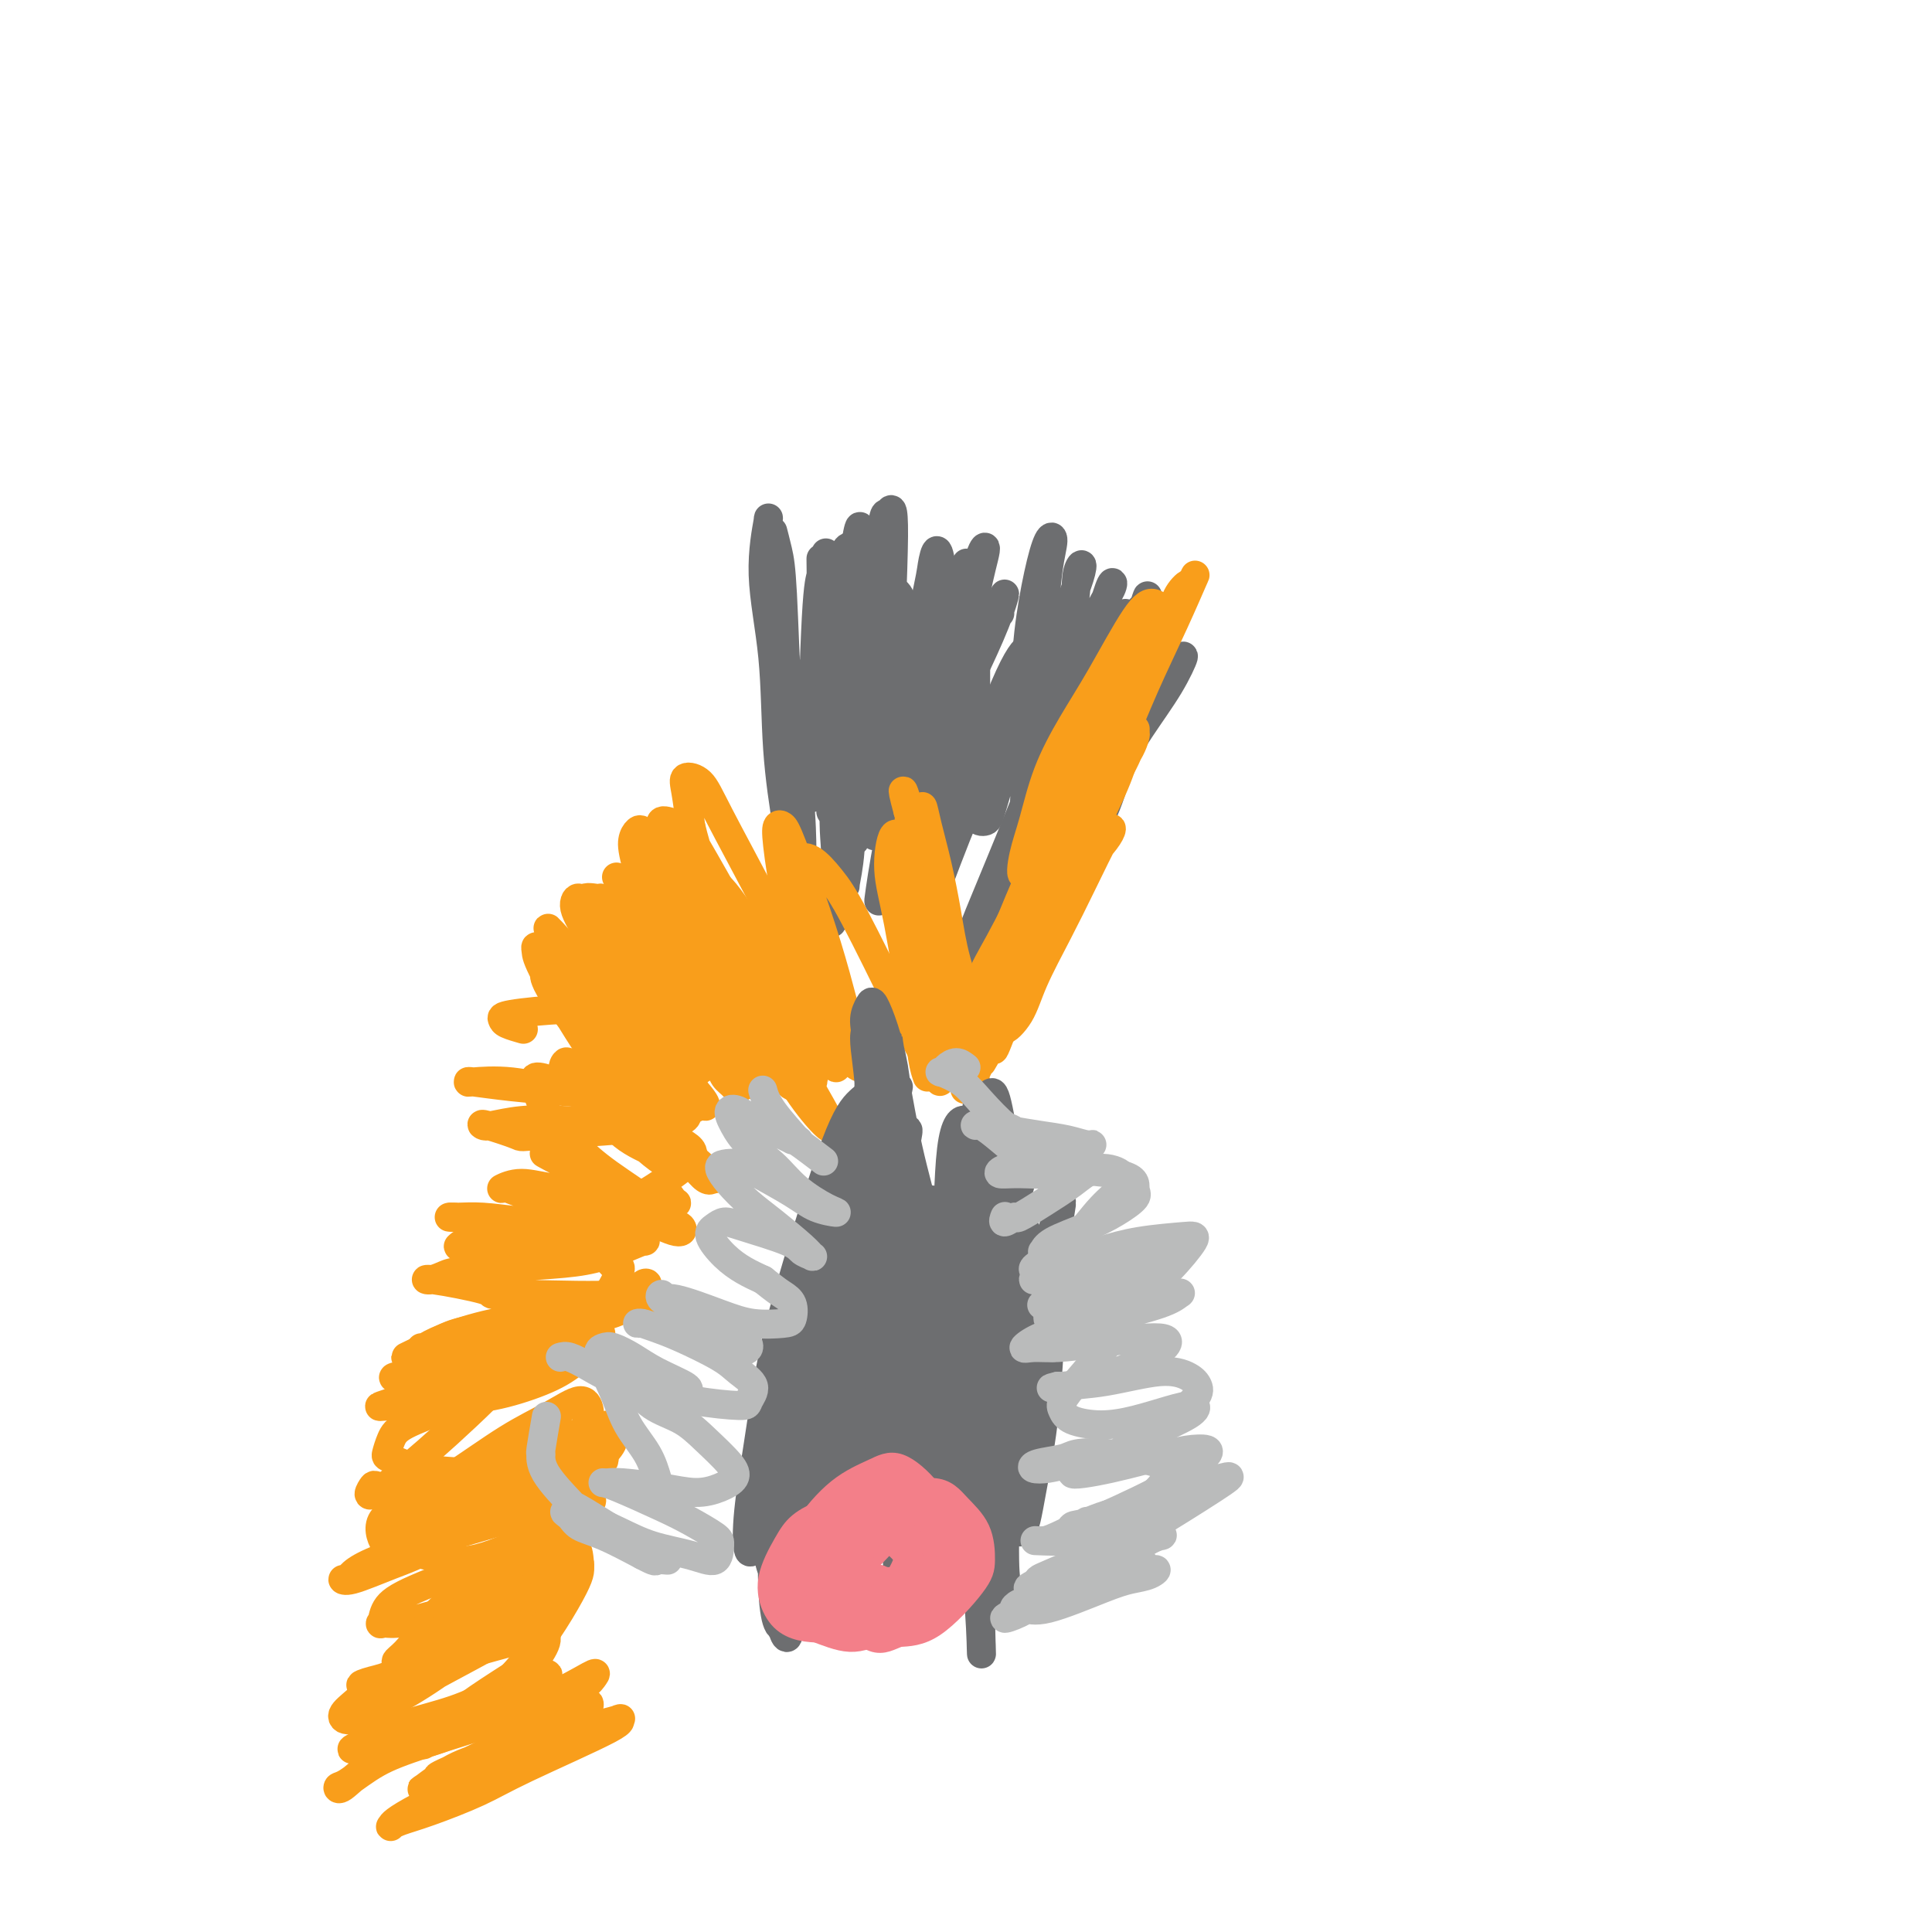 <svg viewBox='0 0 400 400' version='1.1' xmlns='http://www.w3.org/2000/svg' xmlns:xlink='http://www.w3.org/1999/xlink'><g fill='none' stroke='#6D6E70' stroke-width='6' stroke-linecap='round' stroke-linejoin='round'><path d='M162,131c-0.514,1.452 -1.027,2.904 -1,5c0.027,2.096 0.596,4.837 1,8c0.404,3.163 0.644,6.748 1,10c0.356,3.252 0.828,6.169 1,9c0.172,2.831 0.043,5.574 0,7c-0.043,1.426 -0.001,1.534 0,1c0.001,-0.534 -0.041,-1.709 0,-4c0.041,-2.291 0.164,-5.698 0,-9c-0.164,-3.302 -0.617,-6.497 -1,-13c-0.383,-6.503 -0.697,-16.312 -1,-22c-0.303,-5.688 -0.596,-7.255 -1,-9c-0.404,-1.745 -0.919,-3.670 -1,-4c-0.081,-0.330 0.272,0.933 0,2c-0.272,1.067 -1.169,1.937 -1,6c0.169,4.063 1.405,11.318 2,17c0.595,5.682 0.549,9.790 1,14c0.451,4.210 1.400,8.520 2,12c0.600,3.480 0.852,6.128 1,8c0.148,1.872 0.191,2.966 0,3c-0.191,0.034 -0.615,-0.993 -1,-3c-0.385,-2.007 -0.730,-4.993 -1,-9c-0.270,-4.007 -0.465,-9.034 -1,-14c-0.535,-4.966 -1.409,-9.869 -2,-15c-0.591,-5.131 -0.900,-10.489 -1,-13c-0.100,-2.511 0.008,-2.177 0,-2c-0.008,0.177 -0.132,0.195 0,1c0.132,0.805 0.519,2.395 1,8c0.481,5.605 1.057,15.224 2,22c0.943,6.776 2.254,10.709 3,15c0.746,4.291 0.927,8.940 1,12c0.073,3.060 0.036,4.530 0,6'/><path d='M166,180c0.792,11.756 -0.227,6.145 -1,2c-0.773,-4.145 -1.299,-6.826 -2,-11c-0.701,-4.174 -1.576,-9.843 -2,-16c-0.424,-6.157 -0.398,-12.802 -1,-19c-0.602,-6.198 -1.833,-11.947 -2,-17c-0.167,-5.053 0.731,-9.409 1,-11c0.269,-1.591 -0.089,-0.418 0,1c0.089,1.418 0.625,3.082 1,6c0.375,2.918 0.587,7.092 1,11c0.413,3.908 1.025,7.551 2,13c0.975,5.449 2.313,12.705 3,17c0.687,4.295 0.723,5.628 1,7c0.277,1.372 0.796,2.783 1,2c0.204,-0.783 0.093,-3.762 0,-4c-0.093,-0.238 -0.169,2.263 0,-4c0.169,-6.263 0.581,-21.290 1,-29c0.419,-7.710 0.844,-8.101 1,-9c0.156,-0.899 0.045,-2.305 0,-3c-0.045,-0.695 -0.022,-0.679 0,2c0.022,2.679 0.045,8.022 0,13c-0.045,4.978 -0.156,9.593 0,14c0.156,4.407 0.579,8.607 1,12c0.421,3.393 0.841,5.981 1,8c0.159,2.019 0.057,3.470 0,3c-0.057,-0.470 -0.068,-2.862 0,-6c0.068,-3.138 0.214,-7.021 0,-12c-0.214,-4.979 -0.789,-11.055 -1,-16c-0.211,-4.945 -0.056,-8.758 0,-12c0.056,-3.242 0.015,-5.911 0,-7c-0.015,-1.089 -0.004,-0.597 0,1c0.004,1.597 0.002,4.298 0,7'/><path d='M171,123c-0.170,2.944 -0.597,6.303 0,12c0.597,5.697 2.216,13.731 3,19c0.784,5.269 0.734,7.774 1,10c0.266,2.226 0.849,4.175 1,5c0.151,0.825 -0.128,0.528 0,0c0.128,-0.528 0.665,-1.287 1,-7c0.335,-5.713 0.468,-16.381 1,-24c0.532,-7.619 1.463,-12.188 2,-16c0.537,-3.812 0.680,-6.868 1,-9c0.320,-2.132 0.818,-3.341 1,-2c0.182,1.341 0.049,5.230 0,9c-0.049,3.770 -0.014,7.420 0,12c0.014,4.580 0.006,10.090 0,15c-0.006,4.910 -0.012,9.219 0,13c0.012,3.781 0.040,7.034 0,9c-0.040,1.966 -0.150,2.647 0,2c0.150,-0.647 0.559,-2.621 1,-7c0.441,-4.379 0.914,-11.164 1,-14c0.086,-2.836 -0.214,-1.722 0,-9c0.214,-7.278 0.943,-22.946 1,-30c0.057,-7.054 -0.559,-5.493 -1,-5c-0.441,0.493 -0.708,-0.082 -1,1c-0.292,1.082 -0.611,3.819 -1,7c-0.389,3.181 -0.849,6.804 -1,13c-0.151,6.196 0.008,14.966 0,21c-0.008,6.034 -0.183,9.333 0,12c0.183,2.667 0.723,4.701 1,6c0.277,1.299 0.291,1.864 1,1c0.709,-0.864 2.114,-3.156 3,-8c0.886,-4.844 1.253,-12.241 2,-18c0.747,-5.759 1.873,-9.879 3,-14'/><path d='M191,127c1.800,-8.070 1.799,-8.746 2,-10c0.201,-1.254 0.604,-3.088 1,-3c0.396,0.088 0.786,2.096 1,5c0.214,2.904 0.253,6.703 0,11c-0.253,4.297 -0.797,9.090 -1,14c-0.203,4.910 -0.063,9.936 0,15c0.063,5.064 0.051,10.164 0,13c-0.051,2.836 -0.142,3.407 0,3c0.142,-0.407 0.516,-1.791 1,-5c0.484,-3.209 1.080,-8.241 2,-14c0.920,-5.759 2.166,-12.245 3,-18c0.834,-5.755 1.257,-10.779 2,-15c0.743,-4.221 1.807,-7.641 2,-9c0.193,-1.359 -0.484,-0.659 -1,1c-0.516,1.659 -0.872,4.276 -1,7c-0.128,2.724 -0.027,5.554 0,11c0.027,5.446 -0.018,13.509 0,19c0.018,5.491 0.099,8.411 0,11c-0.099,2.589 -0.378,4.848 0,6c0.378,1.152 1.414,1.196 2,1c0.586,-0.196 0.724,-0.631 2,-5c1.276,-4.369 3.691,-12.673 5,-19c1.309,-6.327 1.511,-10.676 2,-15c0.489,-4.324 1.266,-8.621 2,-12c0.734,-3.379 1.424,-5.840 2,-7c0.576,-1.160 1.037,-1.018 1,0c-0.037,1.018 -0.574,2.914 -1,6c-0.426,3.086 -0.743,7.363 -1,12c-0.257,4.637 -0.454,9.633 -1,14c-0.546,4.367 -1.442,8.105 -2,12c-0.558,3.895 -0.779,7.948 -1,12'/><path d='M212,168c-0.800,9.079 -0.299,3.777 0,1c0.299,-2.777 0.396,-3.029 1,-5c0.604,-1.971 1.713,-5.660 3,-12c1.287,-6.340 2.751,-15.332 4,-21c1.249,-5.668 2.283,-8.012 3,-10c0.717,-1.988 1.117,-3.620 1,-4c-0.117,-0.380 -0.753,0.491 -1,2c-0.247,1.509 -0.106,3.656 -1,8c-0.894,4.344 -2.823,10.885 -4,16c-1.177,5.115 -1.604,8.804 -2,12c-0.396,3.196 -0.763,5.900 -1,8c-0.237,2.100 -0.346,3.596 0,3c0.346,-0.596 1.147,-3.283 2,-6c0.853,-2.717 1.757,-5.464 3,-9c1.243,-3.536 2.825,-7.861 4,-12c1.175,-4.139 1.942,-8.093 3,-11c1.058,-2.907 2.408,-4.767 3,-6c0.592,-1.233 0.425,-1.838 0,-1c-0.425,0.838 -1.108,3.121 -2,6c-0.892,2.879 -1.992,6.354 -3,10c-1.008,3.646 -1.925,7.461 -3,13c-1.075,5.539 -2.307,12.800 -3,17c-0.693,4.200 -0.848,5.337 -1,6c-0.152,0.663 -0.301,0.852 0,0c0.301,-0.852 1.051,-2.745 2,-6c0.949,-3.255 2.096,-7.873 4,-14c1.904,-6.127 4.565,-13.763 6,-18c1.435,-4.237 1.642,-5.074 2,-6c0.358,-0.926 0.866,-1.942 1,-2c0.134,-0.058 -0.104,0.840 -1,4c-0.896,3.160 -2.448,8.580 -4,14'/><path d='M228,145c-0.903,4.371 -1.162,7.298 -2,11c-0.838,3.702 -2.255,8.178 -3,11c-0.745,2.822 -0.817,3.988 -1,5c-0.183,1.012 -0.478,1.868 0,1c0.478,-0.868 1.728,-3.462 3,-8c1.272,-4.538 2.565,-11.020 4,-16c1.435,-4.980 3.010,-8.457 4,-12c0.990,-3.543 1.394,-7.152 2,-9c0.606,-1.848 1.413,-1.934 2,-3c0.587,-1.066 0.953,-3.113 0,0c-0.953,3.113 -3.227,11.385 -4,14c-0.773,2.615 -0.045,-0.429 -1,3c-0.955,3.429 -3.592,13.329 -5,20c-1.408,6.671 -1.587,10.113 -2,12c-0.413,1.887 -1.060,2.219 -1,2c0.060,-0.219 0.829,-0.990 2,-3c1.171,-2.010 2.745,-5.261 4,-9c1.255,-3.739 2.190,-7.967 4,-14c1.810,-6.033 4.494,-13.870 6,-18c1.506,-4.130 1.832,-4.554 2,-5c0.168,-0.446 0.176,-0.916 0,-1c-0.176,-0.084 -0.535,0.218 -2,3c-1.465,2.782 -4.034,8.044 -6,12c-1.966,3.956 -3.328,6.607 -5,10c-1.672,3.393 -3.653,7.529 -5,11c-1.347,3.471 -2.060,6.278 -3,9c-0.940,2.722 -2.105,5.359 -2,6c0.105,0.641 1.482,-0.715 3,-3c1.518,-2.285 3.178,-5.500 5,-9c1.822,-3.500 3.806,-7.286 6,-11c2.194,-3.714 4.597,-7.357 7,-11'/><path d='M240,143c4.066,-6.491 3.730,-5.718 4,-6c0.270,-0.282 1.146,-1.620 1,-1c-0.146,0.620 -1.313,3.199 -3,6c-1.687,2.801 -3.893,5.825 -6,9c-2.107,3.175 -4.114,6.502 -7,12c-2.886,5.498 -6.652,13.168 -9,18c-2.348,4.832 -3.280,6.827 -4,8c-0.720,1.173 -1.228,1.523 -1,1c0.228,-0.523 1.192,-1.918 2,-4c0.808,-2.082 1.461,-4.851 4,-11c2.539,-6.149 6.965,-15.678 10,-22c3.035,-6.322 4.681,-9.436 6,-12c1.319,-2.564 2.311,-4.578 3,-6c0.689,-1.422 1.074,-2.253 0,-1c-1.074,1.253 -3.606,4.590 -6,8c-2.394,3.410 -4.648,6.894 -7,11c-2.352,4.106 -4.800,8.833 -7,13c-2.200,4.167 -4.151,7.773 -6,11c-1.849,3.227 -3.596,6.075 -5,8c-1.404,1.925 -2.465,2.927 -2,2c0.465,-0.927 2.455,-3.781 3,-5c0.545,-1.219 -0.354,-0.802 1,-5c1.354,-4.198 4.961,-13.012 8,-19c3.039,-5.988 5.509,-9.150 7,-11c1.491,-1.850 2.004,-2.387 2,-2c-0.004,0.387 -0.525,1.700 -2,4c-1.475,2.300 -3.903,5.589 -6,9c-2.097,3.411 -3.861,6.945 -7,13c-3.139,6.055 -7.653,14.630 -10,20c-2.347,5.370 -2.528,7.534 -3,9c-0.472,1.466 -1.236,2.233 -2,3'/><path d='M198,203c-4.787,9.425 -1.754,3.987 0,0c1.754,-3.987 2.231,-6.523 3,-9c0.769,-2.477 1.831,-4.894 6,-15c4.169,-10.106 11.445,-27.901 15,-37c3.555,-9.099 3.391,-9.504 4,-11c0.609,-1.496 1.993,-4.085 1,-4c-0.993,0.085 -4.363,2.845 -7,6c-2.637,3.155 -4.543,6.707 -7,11c-2.457,4.293 -5.466,9.329 -8,14c-2.534,4.671 -4.592,8.979 -7,15c-2.408,6.021 -5.167,13.757 -7,18c-1.833,4.243 -2.742,4.994 -3,5c-0.258,0.006 0.134,-0.734 1,-3c0.866,-2.266 2.204,-6.057 4,-11c1.796,-4.943 4.048,-11.036 7,-19c2.952,-7.964 6.602,-17.798 9,-23c2.398,-5.202 3.542,-5.772 4,-6c0.458,-0.228 0.229,-0.114 0,0'/><path d='M194,174c-0.226,1.155 -0.452,2.310 -1,4c-0.548,1.690 -1.417,3.917 -2,5c-0.583,1.083 -0.881,1.024 -1,1c-0.119,-0.024 -0.060,-0.012 0,0'/><path d='M207,127c-0.142,0.027 -0.284,0.054 0,-1c0.284,-1.054 0.994,-3.190 1,-3c0.006,0.190 -0.691,2.705 -2,6c-1.309,3.295 -3.231,7.370 -4,9c-0.769,1.630 -0.384,0.815 0,0'/><path d='M191,161c0.358,-0.603 0.716,-1.205 2,-6c1.284,-4.795 3.493,-13.782 5,-19c1.507,-5.218 2.313,-6.668 3,-8c0.687,-1.332 1.255,-2.547 1,-2c-0.255,0.547 -1.332,2.857 -2,5c-0.668,2.143 -0.926,4.118 -3,10c-2.074,5.882 -5.963,15.672 -8,22c-2.037,6.328 -2.223,9.193 -3,12c-0.777,2.807 -2.144,5.555 -3,8c-0.856,2.445 -1.202,4.587 -1,3c0.202,-1.587 0.952,-6.903 2,-12c1.048,-5.097 2.395,-9.973 4,-16c1.605,-6.027 3.470,-13.203 5,-19c1.530,-5.797 2.726,-10.213 4,-14c1.274,-3.787 2.625,-6.943 3,-8c0.375,-1.057 -0.225,-0.013 -1,2c-0.775,2.013 -1.724,4.995 -3,9c-1.276,4.005 -2.878,9.034 -4,14c-1.122,4.966 -1.763,9.869 -3,16c-1.237,6.131 -3.071,13.490 -4,18c-0.929,4.510 -0.952,6.171 -1,7c-0.048,0.829 -0.121,0.826 0,0c0.121,-0.826 0.437,-2.476 1,-7c0.563,-4.524 1.373,-11.922 2,-19c0.627,-7.078 1.070,-13.837 1,-19c-0.070,-5.163 -0.651,-8.731 -1,-11c-0.349,-2.269 -0.464,-3.241 -1,-4c-0.536,-0.759 -1.494,-1.307 -3,1c-1.506,2.307 -3.559,7.467 -5,12c-1.441,4.533 -2.269,8.438 -3,13c-0.731,4.562 -1.366,9.781 -2,15'/><path d='M173,164c-0.716,6.815 -0.007,9.852 0,13c0.007,3.148 -0.689,6.408 -1,9c-0.311,2.592 -0.237,4.516 0,5c0.237,0.484 0.639,-0.474 1,-3c0.361,-2.526 0.682,-6.622 1,-11c0.318,-4.378 0.632,-9.039 1,-17c0.368,-7.961 0.790,-19.223 1,-26c0.210,-6.777 0.209,-9.070 0,-11c-0.209,-1.930 -0.627,-3.496 -1,-4c-0.373,-0.504 -0.700,0.053 -1,1c-0.300,0.947 -0.574,2.285 -1,7c-0.426,4.715 -1.005,12.809 -1,19c0.005,6.191 0.593,10.480 1,15c0.407,4.520 0.632,9.272 1,13c0.368,3.728 0.880,6.433 1,8c0.120,1.567 -0.151,1.995 0,1c0.151,-0.995 0.725,-3.413 1,-7c0.275,-3.587 0.253,-8.343 0,-14c-0.253,-5.657 -0.736,-12.215 -1,-18c-0.264,-5.785 -0.308,-10.797 0,-16c0.308,-5.203 0.969,-10.599 1,-13c0.031,-2.401 -0.567,-1.808 -1,-1c-0.433,0.808 -0.701,1.832 -1,4c-0.299,2.168 -0.631,5.479 -1,11c-0.369,5.521 -0.776,13.250 -1,19c-0.224,5.750 -0.263,9.519 0,13c0.263,3.481 0.830,6.673 1,9c0.170,2.327 -0.058,3.789 0,5c0.058,1.211 0.400,2.172 1,0c0.600,-2.172 1.457,-7.478 2,-13c0.543,-5.522 0.771,-11.261 1,-17'/><path d='M177,145c0.562,-8.311 -0.034,-14.088 0,-19c0.034,-4.912 0.698,-8.957 1,-12c0.302,-3.043 0.241,-5.083 0,-5c-0.241,0.083 -0.663,2.287 -1,5c-0.337,2.713 -0.587,5.933 -1,10c-0.413,4.067 -0.987,8.981 -1,14c-0.013,5.019 0.535,10.144 1,16c0.465,5.856 0.847,12.442 1,16c0.153,3.558 0.075,4.088 0,4c-0.075,-0.088 -0.149,-0.795 0,-2c0.149,-1.205 0.519,-2.907 1,-8c0.481,-5.093 1.071,-13.577 1,-20c-0.071,-6.423 -0.803,-10.785 -1,-15c-0.197,-4.215 0.142,-8.283 0,-11c-0.142,-2.717 -0.764,-4.083 -1,-5c-0.236,-0.917 -0.088,-1.384 0,1c0.088,2.384 0.114,7.620 0,12c-0.114,4.380 -0.367,7.904 0,12c0.367,4.096 1.356,8.764 2,13c0.644,4.236 0.943,8.038 1,11c0.057,2.962 -0.129,5.083 0,7c0.129,1.917 0.573,3.632 1,4c0.427,0.368 0.836,-0.609 1,-1c0.164,-0.391 0.082,-0.195 0,0'/></g>
<g fill='none' stroke='#F99E1B' stroke-width='6' stroke-linecap='round' stroke-linejoin='round'><path d='M242,128c-0.988,-1.308 -1.976,-2.616 -3,-3c-1.024,-0.384 -2.084,0.156 -4,3c-1.916,2.844 -4.688,7.991 -7,12c-2.312,4.009 -4.164,6.881 -6,10c-1.836,3.119 -3.656,6.485 -5,10c-1.344,3.515 -2.211,7.180 -3,10c-0.789,2.820 -1.500,4.795 -2,7c-0.500,2.205 -0.790,4.641 0,4c0.790,-0.641 2.660,-4.360 3,-5c0.340,-0.640 -0.849,1.800 1,-2c1.849,-3.800 6.735,-13.838 11,-22c4.265,-8.162 7.907,-14.447 10,-18c2.093,-3.553 2.635,-4.376 3,-5c0.365,-0.624 0.552,-1.051 0,0c-0.552,1.051 -1.844,3.580 -3,6c-1.156,2.420 -2.177,4.731 -5,10c-2.823,5.269 -7.449,13.496 -10,19c-2.551,5.504 -3.026,8.284 -4,11c-0.974,2.716 -2.446,5.367 -3,7c-0.554,1.633 -0.189,2.247 0,2c0.189,-0.247 0.204,-1.356 2,-6c1.796,-4.644 5.374,-12.823 8,-19c2.626,-6.177 4.300,-10.352 6,-14c1.700,-3.648 3.425,-6.769 5,-9c1.575,-2.231 2.999,-3.571 3,-3c0.001,0.571 -1.421,3.054 -3,6c-1.579,2.946 -3.315,6.356 -5,10c-1.685,3.644 -3.318,7.523 -5,11c-1.682,3.477 -3.415,6.551 -5,10c-1.585,3.449 -3.024,7.271 -4,10c-0.976,2.729 -1.488,4.364 -2,6'/><path d='M215,186c-3.612,8.135 -0.144,-0.027 3,-6c3.144,-5.973 5.962,-9.756 7,-12c1.038,-2.244 0.296,-2.947 3,-9c2.704,-6.053 8.853,-17.455 12,-24c3.147,-6.545 3.291,-8.233 4,-10c0.709,-1.767 1.983,-3.615 2,-4c0.017,-0.385 -1.221,0.692 -2,2c-0.779,1.308 -1.098,2.848 -3,7c-1.902,4.152 -5.386,10.917 -8,16c-2.614,5.083 -4.356,8.485 -6,12c-1.644,3.515 -3.190,7.144 -4,10c-0.810,2.856 -0.886,4.939 -1,6c-0.114,1.061 -0.268,1.099 0,1c0.268,-0.099 0.957,-0.334 2,-2c1.043,-1.666 2.441,-4.762 3,-6c0.559,-1.238 0.280,-0.619 0,0'/><path d='M245,124c0.764,-1.503 1.528,-3.005 2,-4c0.472,-0.995 0.651,-1.482 0,0c-0.651,1.482 -2.131,4.932 -4,9c-1.869,4.068 -4.125,8.754 -6,13c-1.875,4.246 -3.368,8.051 -6,14c-2.632,5.949 -6.403,14.043 -9,19c-2.597,4.957 -4.019,6.777 -5,9c-0.981,2.223 -1.519,4.849 -2,6c-0.481,1.151 -0.904,0.828 -1,0c-0.096,-0.828 0.134,-2.159 2,-7c1.866,-4.841 5.367,-13.190 8,-19c2.633,-5.810 4.397,-9.080 6,-12c1.603,-2.920 3.044,-5.491 4,-7c0.956,-1.509 1.427,-1.956 1,0c-0.427,1.956 -1.751,6.314 -3,10c-1.249,3.686 -2.422,6.700 -4,10c-1.578,3.300 -3.559,6.887 -5,10c-1.441,3.113 -2.340,5.752 -3,8c-0.660,2.248 -1.081,4.104 -1,4c0.081,-0.104 0.664,-2.168 1,-3c0.336,-0.832 0.426,-0.431 2,-4c1.574,-3.569 4.632,-11.107 7,-16c2.368,-4.893 4.045,-7.142 5,-9c0.955,-1.858 1.187,-3.325 1,-3c-0.187,0.325 -0.793,2.440 -2,5c-1.207,2.560 -3.013,5.563 -5,9c-1.987,3.437 -4.154,7.308 -6,11c-1.846,3.692 -3.371,7.206 -5,11c-1.629,3.794 -3.362,7.868 -4,10c-0.638,2.132 -0.182,2.324 0,2c0.182,-0.324 0.091,-1.162 0,-2'/><path d='M213,198c-2.533,4.711 2.133,-6.511 4,-11c1.867,-4.489 0.933,-2.244 0,0'/><path d='M232,156c0.681,-0.924 1.362,-1.848 2,-3c0.638,-1.152 1.234,-2.531 1,-2c-0.234,0.531 -1.299,2.971 -2,5c-0.701,2.029 -1.039,3.648 -3,8c-1.961,4.352 -5.543,11.438 -8,16c-2.457,4.562 -3.787,6.601 -5,9c-1.213,2.399 -2.308,5.159 -3,7c-0.692,1.841 -0.982,2.762 -1,3c-0.018,0.238 0.234,-0.209 2,-4c1.766,-3.791 5.046,-10.926 7,-15c1.954,-4.074 2.582,-5.087 3,-6c0.418,-0.913 0.625,-1.726 1,-2c0.375,-0.274 0.919,-0.007 0,2c-0.919,2.007 -3.300,5.756 -5,9c-1.700,3.244 -2.719,5.983 -4,9c-1.281,3.017 -2.823,6.310 -4,9c-1.177,2.690 -1.989,4.775 -3,7c-1.011,2.225 -2.222,4.590 -2,5c0.222,0.410 1.877,-1.134 3,-3c1.123,-1.866 1.714,-4.053 3,-7c1.286,-2.947 3.269,-6.652 5,-10c1.731,-3.348 3.211,-6.337 5,-10c1.789,-3.663 3.886,-8.001 5,-10c1.114,-1.999 1.244,-1.661 1,-1c-0.244,0.661 -0.864,1.644 -2,3c-1.136,1.356 -2.789,3.085 -5,7c-2.211,3.915 -4.980,10.016 -7,14c-2.020,3.984 -3.291,5.853 -5,9c-1.709,3.147 -3.854,7.574 -6,12'/><path d='M205,217c-3.722,6.671 -1.028,1.348 0,0c1.028,-1.348 0.391,1.280 1,0c0.609,-1.280 2.464,-6.467 4,-10c1.536,-3.533 2.753,-5.412 5,-10c2.247,-4.588 5.523,-11.884 7,-15c1.477,-3.116 1.156,-2.053 2,-3c0.844,-0.947 2.854,-3.905 3,-4c0.146,-0.095 -1.572,2.674 -3,5c-1.428,2.326 -2.568,4.210 -4,7c-1.432,2.790 -3.157,6.487 -5,10c-1.843,3.513 -3.803,6.843 -6,11c-2.197,4.157 -4.632,9.140 -6,12c-1.368,2.860 -1.668,3.598 -2,4c-0.332,0.402 -0.696,0.467 -1,1c-0.304,0.533 -0.548,1.535 1,-2c1.548,-3.535 4.886,-11.607 7,-17c2.114,-5.393 3.003,-8.107 4,-11c0.997,-2.893 2.103,-5.965 3,-8c0.897,-2.035 1.586,-3.032 2,-4c0.414,-0.968 0.552,-1.907 0,-1c-0.552,0.907 -1.795,3.662 -3,6c-1.205,2.338 -2.374,4.261 -4,7c-1.626,2.739 -3.710,6.295 -5,9c-1.290,2.705 -1.788,4.558 -3,7c-1.212,2.442 -3.140,5.473 -4,7c-0.860,1.527 -0.652,1.549 0,0c0.652,-1.549 1.746,-4.669 2,-5c0.254,-0.331 -0.334,2.128 1,-1c1.334,-3.128 4.590,-11.842 7,-18c2.410,-6.158 3.974,-9.759 5,-12c1.026,-2.241 1.513,-3.120 2,-4'/><path d='M215,178c2.382,-6.036 -0.162,-1.126 -1,1c-0.838,2.126 0.031,1.469 -1,4c-1.031,2.531 -3.961,8.251 -6,12c-2.039,3.749 -3.187,5.527 -4,8c-0.813,2.473 -1.290,5.642 -2,8c-0.710,2.358 -1.653,3.904 -2,5c-0.347,1.096 -0.099,1.742 0,2c0.099,0.258 0.050,0.129 0,0'/><path d='M192,223c-0.320,-0.901 -0.640,-1.802 -1,-4c-0.360,-2.198 -0.760,-5.695 -1,-7c-0.240,-1.305 -0.321,-0.420 -1,-4c-0.679,-3.580 -1.957,-11.626 -3,-17c-1.043,-5.374 -1.852,-8.076 -2,-11c-0.148,-2.924 0.366,-6.070 1,-7c0.634,-0.930 1.387,0.356 2,2c0.613,1.644 1.086,3.644 2,6c0.914,2.356 2.271,5.067 4,10c1.729,4.933 3.831,12.089 5,17c1.169,4.911 1.404,7.576 2,10c0.596,2.424 1.551,4.606 2,6c0.449,1.394 0.391,1.999 0,1c-0.391,-0.999 -1.113,-3.603 -2,-7c-0.887,-3.397 -1.937,-7.586 -3,-12c-1.063,-4.414 -2.139,-9.054 -3,-14c-0.861,-4.946 -1.507,-10.197 -2,-14c-0.493,-3.803 -0.833,-6.159 -1,-8c-0.167,-1.841 -0.159,-3.166 0,-3c0.159,0.166 0.471,1.822 1,4c0.529,2.178 1.277,4.878 2,8c0.723,3.122 1.422,6.665 2,10c0.578,3.335 1.034,6.463 2,10c0.966,3.537 2.442,7.483 3,10c0.558,2.517 0.197,3.606 0,4c-0.197,0.394 -0.230,0.095 0,0c0.230,-0.095 0.722,0.016 0,-3c-0.722,-3.016 -2.657,-9.159 -4,-14c-1.343,-4.841 -2.092,-8.380 -3,-12c-0.908,-3.620 -1.974,-7.320 -3,-10c-1.026,-2.680 -2.013,-4.340 -3,-6'/><path d='M188,168c-2.006,-7.413 -0.522,-3.447 0,-1c0.522,2.447 0.082,3.375 0,6c-0.082,2.625 0.195,6.945 1,11c0.805,4.055 2.137,7.843 3,12c0.863,4.157 1.256,8.684 2,12c0.744,3.316 1.838,5.421 2,8c0.162,2.579 -0.610,5.633 -1,7c-0.390,1.367 -0.400,1.049 -1,0c-0.600,-1.049 -1.791,-2.828 -3,-5c-1.209,-2.172 -2.435,-4.738 -5,-10c-2.565,-5.262 -6.467,-13.222 -9,-18c-2.533,-4.778 -3.696,-6.374 -5,-8c-1.304,-1.626 -2.748,-3.282 -4,-4c-1.252,-0.718 -2.312,-0.498 -3,0c-0.688,0.498 -1.003,1.273 -1,4c0.003,2.727 0.323,7.405 1,11c0.677,3.595 1.710,6.108 3,9c1.290,2.892 2.838,6.162 4,9c1.162,2.838 1.939,5.244 3,7c1.061,1.756 2.407,2.863 3,3c0.593,0.137 0.433,-0.694 0,-2c-0.433,-1.306 -1.138,-3.085 -2,-6c-0.862,-2.915 -1.881,-6.965 -3,-11c-1.119,-4.035 -2.340,-8.057 -4,-13c-1.660,-4.943 -3.760,-10.809 -5,-14c-1.240,-3.191 -1.619,-3.709 -2,-4c-0.381,-0.291 -0.765,-0.357 -1,0c-0.235,0.357 -0.321,1.137 0,4c0.321,2.863 1.048,7.809 2,12c0.952,4.191 2.129,7.626 3,11c0.871,3.374 1.435,6.687 2,10'/><path d='M168,208c1.490,7.110 2.216,6.387 3,7c0.784,0.613 1.625,2.564 2,4c0.375,1.436 0.284,2.357 0,2c-0.284,-0.357 -0.763,-1.993 -2,-4c-1.237,-2.007 -3.234,-4.386 -5,-7c-1.766,-2.614 -3.301,-5.463 -6,-10c-2.699,-4.537 -6.564,-10.761 -9,-14c-2.436,-3.239 -3.445,-3.491 -4,-4c-0.555,-0.509 -0.658,-1.273 -1,-1c-0.342,0.273 -0.924,1.582 -1,3c-0.076,1.418 0.353,2.943 2,7c1.647,4.057 4.510,10.645 7,15c2.490,4.355 4.605,6.475 6,9c1.395,2.525 2.070,5.454 3,7c0.930,1.546 2.116,1.709 3,2c0.884,0.291 1.467,0.710 1,0c-0.467,-0.710 -1.984,-2.550 -3,-5c-1.016,-2.450 -1.530,-5.511 -3,-9c-1.470,-3.489 -3.895,-7.406 -6,-11c-2.105,-3.594 -3.890,-6.866 -5,-9c-1.110,-2.134 -1.546,-3.130 -2,-4c-0.454,-0.870 -0.928,-1.614 -1,-1c-0.072,0.614 0.257,2.587 1,5c0.743,2.413 1.901,5.265 3,8c1.099,2.735 2.138,5.352 4,9c1.862,3.648 4.548,8.325 6,11c1.452,2.675 1.671,3.347 2,4c0.329,0.653 0.769,1.289 1,2c0.231,0.711 0.255,1.499 -1,0c-1.255,-1.499 -3.787,-5.285 -6,-9c-2.213,-3.715 -4.106,-7.357 -6,-11'/><path d='M151,204c-2.746,-5.112 -3.613,-8.893 -5,-12c-1.387,-3.107 -3.296,-5.539 -5,-8c-1.704,-2.461 -3.205,-4.951 -4,-6c-0.795,-1.049 -0.886,-0.657 -1,0c-0.114,0.657 -0.252,1.579 0,3c0.252,1.421 0.892,3.342 2,6c1.108,2.658 2.683,6.053 4,9c1.317,2.947 2.377,5.444 4,9c1.623,3.556 3.810,8.170 5,11c1.190,2.830 1.384,3.877 2,5c0.616,1.123 1.654,2.321 2,3c0.346,0.679 0.000,0.837 -1,0c-1.000,-0.837 -2.656,-2.671 -4,-5c-1.344,-2.329 -2.377,-5.153 -4,-8c-1.623,-2.847 -3.835,-5.718 -6,-9c-2.165,-3.282 -4.284,-6.975 -6,-10c-1.716,-3.025 -3.028,-5.381 -4,-7c-0.972,-1.619 -1.603,-2.500 -2,-3c-0.397,-0.500 -0.561,-0.617 0,0c0.561,0.617 1.847,1.968 3,4c1.153,2.032 2.172,4.743 5,9c2.828,4.257 7.467,10.058 11,14c3.533,3.942 5.962,6.024 8,8c2.038,1.976 3.684,3.847 5,5c1.316,1.153 2.301,1.589 3,2c0.699,0.411 1.110,0.795 1,0c-0.110,-0.795 -0.742,-2.771 -2,-5c-1.258,-2.229 -3.141,-4.711 -5,-8c-1.859,-3.289 -3.693,-7.386 -6,-12c-2.307,-4.614 -5.088,-9.747 -7,-13c-1.912,-3.253 -2.956,-4.627 -4,-6'/><path d='M140,180c-3.750,-7.336 -1.623,-3.675 -1,-2c0.623,1.675 -0.256,1.366 0,2c0.256,0.634 1.647,2.213 3,4c1.353,1.787 2.668,3.781 6,9c3.332,5.219 8.682,13.661 12,19c3.318,5.339 4.603,7.574 6,10c1.397,2.426 2.907,5.041 4,7c1.093,1.959 1.771,3.261 2,4c0.229,0.739 0.011,0.915 -1,0c-1.011,-0.915 -2.813,-2.922 -5,-6c-2.187,-3.078 -4.757,-7.228 -8,-12c-3.243,-4.772 -7.157,-10.166 -10,-15c-2.843,-4.834 -4.614,-9.107 -7,-13c-2.386,-3.893 -5.386,-7.406 -7,-9c-1.614,-1.594 -1.841,-1.270 -2,-1c-0.159,0.270 -0.249,0.486 0,1c0.249,0.514 0.836,1.324 3,5c2.164,3.676 5.906,10.216 9,15c3.094,4.784 5.541,7.812 8,11c2.459,3.188 4.930,6.536 7,9c2.070,2.464 3.739,4.045 5,5c1.261,0.955 2.113,1.284 3,1c0.887,-0.284 1.808,-1.180 2,-3c0.192,-1.820 -0.345,-4.564 -1,-8c-0.655,-3.436 -1.426,-7.563 -3,-12c-1.574,-4.437 -3.949,-9.183 -7,-15c-3.051,-5.817 -6.776,-12.705 -9,-17c-2.224,-4.295 -2.947,-5.997 -4,-7c-1.053,-1.003 -2.437,-1.309 -3,-1c-0.563,0.309 -0.304,1.231 0,3c0.304,1.769 0.652,4.384 1,7'/><path d='M143,171c1.171,4.988 3.599,12.459 6,18c2.401,5.541 4.775,9.151 7,13c2.225,3.849 4.301,7.935 6,11c1.699,3.065 3.019,5.109 4,7c0.981,1.891 1.622,3.629 2,4c0.378,0.371 0.494,-0.625 0,-2c-0.494,-1.375 -1.598,-3.128 -3,-6c-1.402,-2.872 -3.103,-6.864 -5,-11c-1.897,-4.136 -3.990,-8.415 -7,-14c-3.010,-5.585 -6.938,-12.476 -9,-16c-2.062,-3.524 -2.258,-3.683 -3,-4c-0.742,-0.317 -2.029,-0.793 -3,-1c-0.971,-0.207 -1.625,-0.145 -1,2c0.625,2.145 2.528,6.372 4,10c1.472,3.628 2.514,6.655 4,10c1.486,3.345 3.417,7.007 5,10c1.583,2.993 2.817,5.316 4,7c1.183,1.684 2.313,2.729 3,4c0.687,1.271 0.930,2.770 1,3c0.070,0.230 -0.033,-0.807 -1,-3c-0.967,-2.193 -2.798,-5.541 -4,-7c-1.202,-1.459 -1.776,-1.027 -4,-5c-2.224,-3.973 -6.098,-12.351 -9,-18c-2.902,-5.649 -4.830,-8.571 -6,-10c-1.170,-1.429 -1.581,-1.366 -2,-1c-0.419,0.366 -0.846,1.034 -1,2c-0.154,0.966 -0.036,2.231 1,6c1.036,3.769 2.989,10.041 5,15c2.011,4.959 4.080,8.604 6,12c1.920,3.396 3.691,6.542 5,9c1.309,2.458 2.154,4.229 3,6'/><path d='M151,222c2.502,4.945 1.755,3.807 1,3c-0.755,-0.807 -1.520,-1.284 -2,-2c-0.480,-0.716 -0.675,-1.673 -1,-2c-0.325,-0.327 -0.779,-0.026 -5,-6c-4.221,-5.974 -12.207,-18.222 -16,-24c-3.793,-5.778 -3.392,-5.085 -4,-5c-0.608,0.085 -2.223,-0.438 -3,0c-0.777,0.438 -0.715,1.836 0,4c0.715,2.164 2.084,5.095 3,8c0.916,2.905 1.380,5.785 4,10c2.620,4.215 7.396,9.767 10,13c2.604,3.233 3.038,4.148 4,5c0.962,0.852 2.454,1.641 3,2c0.546,0.359 0.147,0.288 0,0c-0.147,-0.288 -0.042,-0.793 -2,-4c-1.958,-3.207 -5.981,-9.115 -9,-14c-3.019,-4.885 -5.035,-8.746 -7,-12c-1.965,-3.254 -3.879,-5.900 -5,-8c-1.121,-2.100 -1.449,-3.653 -2,-4c-0.551,-0.347 -1.327,0.510 -1,2c0.327,1.490 1.755,3.611 3,6c1.245,2.389 2.305,5.047 4,8c1.695,2.953 4.025,6.203 6,9c1.975,2.797 3.596,5.141 6,8c2.404,2.859 5.590,6.233 7,8c1.410,1.767 1.042,1.926 1,2c-0.042,0.074 0.240,0.061 0,0c-0.240,-0.061 -1.002,-0.171 -4,-3c-2.998,-2.829 -8.230,-8.377 -12,-13c-3.770,-4.623 -6.077,-8.321 -8,-11c-1.923,-2.679 -3.461,-4.340 -5,-6'/><path d='M117,196c-4.966,-5.482 -3.382,-3.686 -3,-3c0.382,0.686 -0.438,0.261 0,2c0.438,1.739 2.133,5.640 4,9c1.867,3.360 3.905,6.178 6,9c2.095,2.822 4.246,5.647 6,8c1.754,2.353 3.112,4.235 5,6c1.888,1.765 4.307,3.413 5,4c0.693,0.587 -0.339,0.112 -1,0c-0.661,-0.112 -0.951,0.137 -2,-1c-1.049,-1.137 -2.855,-3.662 -5,-6c-2.145,-2.338 -4.627,-4.491 -8,-9c-3.373,-4.509 -7.637,-11.374 -10,-15c-2.363,-3.626 -2.826,-4.014 -3,-4c-0.174,0.014 -0.057,0.428 0,1c0.057,0.572 0.056,1.300 2,5c1.944,3.700 5.832,10.370 9,15c3.168,4.630 5.615,7.218 8,10c2.385,2.782 4.709,5.757 7,8c2.291,2.243 4.549,3.753 6,5c1.451,1.247 2.096,2.230 3,3c0.904,0.770 2.068,1.327 2,1c-0.068,-0.327 -1.369,-1.539 -3,-3c-1.631,-1.461 -3.593,-3.170 -6,-6c-2.407,-2.830 -5.259,-6.781 -9,-12c-3.741,-5.219 -8.372,-11.705 -11,-15c-2.628,-3.295 -3.255,-3.399 -4,-4c-0.745,-0.601 -1.608,-1.700 -2,-2c-0.392,-0.300 -0.311,0.198 0,1c0.311,0.802 0.853,1.908 3,5c2.147,3.092 5.899,8.169 9,12c3.101,3.831 5.550,6.415 8,9'/><path d='M133,229c4.201,5.506 4.703,5.770 6,7c1.297,1.230 3.388,3.424 5,5c1.612,1.576 2.745,2.534 3,3c0.255,0.466 -0.367,0.440 -1,0c-0.633,-0.440 -1.276,-1.294 -3,-3c-1.724,-1.706 -4.528,-4.262 -7,-7c-2.472,-2.738 -4.613,-5.657 -7,-8c-2.387,-2.343 -5.019,-4.111 -7,-5c-1.981,-0.889 -3.311,-0.899 -4,-1c-0.689,-0.101 -0.737,-0.292 -1,0c-0.263,0.292 -0.740,1.066 0,2c0.740,0.934 2.699,2.029 5,4c2.301,1.971 4.945,4.818 7,7c2.055,2.182 3.522,3.700 5,5c1.478,1.300 2.967,2.382 4,3c1.033,0.618 1.609,0.774 2,1c0.391,0.226 0.598,0.524 0,0c-0.598,-0.524 -2.000,-1.868 -4,-3c-2.000,-1.132 -4.600,-2.050 -7,-4c-2.400,-1.950 -4.602,-4.930 -7,-7c-2.398,-2.070 -4.992,-3.230 -7,-4c-2.008,-0.770 -3.429,-1.150 -4,-1c-0.571,0.150 -0.293,0.831 0,2c0.293,1.169 0.602,2.828 2,5c1.398,2.172 3.884,4.857 6,7c2.116,2.143 3.861,3.743 7,6c3.139,2.257 7.673,5.171 10,7c2.327,1.829 2.449,2.573 3,3c0.551,0.427 1.533,0.538 2,1c0.467,0.462 0.419,1.275 -1,1c-1.419,-0.275 -4.210,-1.637 -7,-3'/><path d='M133,252c-2.223,-0.802 -4.780,-2.307 -7,-4c-2.220,-1.693 -4.103,-3.573 -6,-5c-1.897,-1.427 -3.808,-2.400 -5,-3c-1.192,-0.600 -1.666,-0.825 -2,-1c-0.334,-0.175 -0.527,-0.298 0,0c0.527,0.298 1.773,1.018 4,2c2.227,0.982 5.433,2.228 7,3c1.567,0.772 1.495,1.072 4,2c2.505,0.928 7.588,2.486 10,3c2.412,0.514 2.152,-0.017 2,0c-0.152,0.017 -0.197,0.580 -1,1c-0.803,0.420 -2.365,0.697 -4,1c-1.635,0.303 -3.345,0.632 -7,0c-3.655,-0.632 -9.257,-2.227 -13,-3c-3.743,-0.773 -5.628,-0.725 -7,-1c-1.372,-0.275 -2.233,-0.873 -3,-1c-0.767,-0.127 -1.441,0.219 -1,0c0.441,-0.219 1.997,-1.001 4,-1c2.003,0.001 4.455,0.787 7,1c2.545,0.213 5.185,-0.147 8,0c2.815,0.147 5.806,0.801 8,1c2.194,0.199 3.590,-0.058 5,0c1.410,0.058 2.834,0.429 3,1c0.166,0.571 -0.926,1.340 -2,2c-1.074,0.660 -2.129,1.210 -4,2c-1.871,0.790 -4.558,1.819 -9,2c-4.442,0.181 -10.638,-0.488 -15,-1c-4.362,-0.512 -6.891,-0.869 -9,-1c-2.109,-0.131 -3.799,-0.035 -5,0c-1.201,0.035 -1.915,0.010 -2,0c-0.085,-0.010 0.457,-0.005 1,0'/><path d='M94,252c-2.746,-0.130 5.390,0.544 9,1c3.610,0.456 2.694,0.695 4,1c1.306,0.305 4.834,0.676 9,1c4.166,0.324 8.971,0.601 12,1c3.029,0.399 4.283,0.919 5,1c0.717,0.081 0.897,-0.276 0,0c-0.897,0.276 -2.872,1.187 -5,2c-2.128,0.813 -4.408,1.529 -7,2c-2.592,0.471 -5.495,0.699 -10,1c-4.505,0.301 -10.610,0.676 -14,1c-3.390,0.324 -4.064,0.599 -5,1c-0.936,0.401 -2.132,0.930 -3,1c-0.868,0.070 -1.406,-0.319 1,0c2.406,0.319 7.757,1.346 10,2c2.243,0.654 1.377,0.934 2,1c0.623,0.066 2.735,-0.081 8,0c5.265,0.081 13.683,0.392 18,0c4.317,-0.392 4.534,-1.486 5,-2c0.466,-0.514 1.182,-0.448 1,0c-0.182,0.448 -1.262,1.278 -3,2c-1.738,0.722 -4.134,1.336 -7,2c-2.866,0.664 -6.202,1.379 -10,2c-3.798,0.621 -8.059,1.148 -12,2c-3.941,0.852 -7.560,2.030 -10,3c-2.440,0.970 -3.699,1.733 -4,2c-0.301,0.267 0.355,0.037 0,0c-0.355,-0.037 -1.722,0.117 0,0c1.722,-0.117 6.534,-0.506 10,-1c3.466,-0.494 5.587,-1.095 10,-2c4.413,-0.905 11.118,-2.116 15,-3c3.882,-0.884 4.941,-1.442 6,-2'/><path d='M129,271c6.991,-1.680 3.970,-1.880 3,-2c-0.970,-0.120 0.113,-0.161 -1,0c-1.113,0.161 -4.420,0.523 -7,1c-2.580,0.477 -4.433,1.070 -9,2c-4.567,0.930 -11.848,2.197 -16,3c-4.152,0.803 -5.173,1.143 -7,2c-1.827,0.857 -4.458,2.230 -6,3c-1.542,0.770 -1.996,0.937 -2,1c-0.004,0.063 0.440,0.021 1,0c0.560,-0.021 1.235,-0.019 3,0c1.765,0.019 4.620,0.057 7,0c2.380,-0.057 4.284,-0.210 9,-1c4.716,-0.790 12.244,-2.217 16,-3c3.756,-0.783 3.740,-0.921 4,-1c0.260,-0.079 0.796,-0.099 0,1c-0.796,1.099 -2.924,3.317 -5,5c-2.076,1.683 -4.101,2.830 -7,4c-2.899,1.170 -6.672,2.361 -10,3c-3.328,0.639 -6.210,0.724 -10,1c-3.790,0.276 -8.487,0.743 -11,1c-2.513,0.257 -2.843,0.303 -2,0c0.843,-0.303 2.859,-0.956 3,-1c0.141,-0.044 -1.592,0.521 1,0c2.592,-0.521 9.509,-2.128 14,-3c4.491,-0.872 6.557,-1.010 10,-2c3.443,-0.990 8.263,-2.831 11,-4c2.737,-1.169 3.391,-1.664 4,-2c0.609,-0.336 1.174,-0.513 0,0c-1.174,0.513 -4.085,1.715 -7,3c-2.915,1.285 -5.833,2.653 -9,4c-3.167,1.347 -6.584,2.674 -10,4'/><path d='M96,290c-6.574,2.699 -10.010,3.945 -12,5c-1.990,1.055 -2.534,1.917 -3,3c-0.466,1.083 -0.855,2.386 -1,3c-0.145,0.614 -0.045,0.537 1,1c1.045,0.463 3.037,1.464 6,2c2.963,0.536 6.897,0.606 10,1c3.103,0.394 5.374,1.112 10,1c4.626,-0.112 11.608,-1.053 15,-2c3.392,-0.947 3.194,-1.898 3,-2c-0.194,-0.102 -0.385,0.647 -1,1c-0.615,0.353 -1.654,0.312 -5,1c-3.346,0.688 -8.997,2.106 -13,3c-4.003,0.894 -6.357,1.263 -9,2c-2.643,0.737 -5.576,1.840 -8,3c-2.424,1.160 -4.338,2.377 -5,3c-0.662,0.623 -0.073,0.654 0,1c0.073,0.346 -0.370,1.008 0,1c0.370,-0.008 1.554,-0.685 4,-1c2.446,-0.315 6.153,-0.267 11,-2c4.847,-1.733 10.835,-5.246 15,-8c4.165,-2.754 6.508,-4.749 8,-6c1.492,-1.251 2.135,-1.759 2,-2c-0.135,-0.241 -1.047,-0.214 -2,0c-0.953,0.214 -1.947,0.614 -5,2c-3.053,1.386 -8.166,3.758 -12,5c-3.834,1.242 -6.391,1.353 -9,2c-2.609,0.647 -5.271,1.831 -7,3c-1.729,1.169 -2.525,2.324 -3,3c-0.475,0.676 -0.628,0.874 0,1c0.628,0.126 2.037,0.179 4,0c1.963,-0.179 4.482,-0.589 7,-1'/><path d='M97,313c3.172,-0.292 5.600,-1.024 9,-2c3.400,-0.976 7.770,-2.198 11,-3c3.230,-0.802 5.318,-1.186 6,-1c0.682,0.186 -0.043,0.941 -1,2c-0.957,1.059 -2.148,2.421 -4,4c-1.852,1.579 -4.366,3.373 -7,5c-2.634,1.627 -5.388,3.087 -10,5c-4.612,1.913 -11.084,4.280 -15,6c-3.916,1.720 -5.278,2.795 -6,4c-0.722,1.205 -0.804,2.542 -1,3c-0.196,0.458 -0.505,0.039 0,0c0.505,-0.039 1.825,0.303 4,0c2.175,-0.303 5.205,-1.250 8,-2c2.795,-0.750 5.356,-1.304 10,-3c4.644,-1.696 11.372,-4.533 15,-6c3.628,-1.467 4.156,-1.564 4,-1c-0.156,0.564 -0.996,1.790 -2,3c-1.004,1.210 -2.172,2.404 -4,4c-1.828,1.596 -4.318,3.595 -7,5c-2.682,1.405 -5.558,2.217 -10,4c-4.442,1.783 -10.451,4.537 -14,6c-3.549,1.463 -4.639,1.636 -6,2c-1.361,0.364 -2.993,0.918 -2,1c0.993,0.082 4.612,-0.308 7,-1c2.388,-0.692 3.546,-1.684 7,-3c3.454,-1.316 9.205,-2.955 13,-4c3.795,-1.045 5.636,-1.497 7,-2c1.364,-0.503 2.252,-1.059 3,-1c0.748,0.059 1.357,0.731 1,2c-0.357,1.269 -1.678,3.134 -3,5'/><path d='M110,345c-1.486,2.011 -4.200,3.537 -7,5c-2.800,1.463 -5.687,2.862 -9,4c-3.313,1.138 -7.052,2.016 -10,3c-2.948,0.984 -5.104,2.076 -7,3c-1.896,0.924 -3.531,1.680 -4,2c-0.469,0.320 0.230,0.204 1,0c0.770,-0.204 1.612,-0.497 3,-1c1.388,-0.503 3.321,-1.218 6,-2c2.679,-0.782 6.105,-1.632 9,-3c2.895,-1.368 5.260,-3.255 9,-5c3.740,-1.745 8.853,-3.349 11,-4c2.147,-0.651 1.326,-0.348 1,0c-0.326,0.348 -0.158,0.742 -2,2c-1.842,1.258 -5.695,3.382 -9,5c-3.305,1.618 -6.063,2.731 -9,4c-2.937,1.269 -6.052,2.693 -9,4c-2.948,1.307 -5.730,2.496 -8,4c-2.270,1.504 -4.028,3.325 -5,4c-0.972,0.675 -1.157,0.206 -1,0c0.157,-0.206 0.657,-0.149 2,-1c1.343,-0.851 3.529,-2.609 6,-4c2.471,-1.391 5.227,-2.414 10,-4c4.773,-1.586 11.563,-3.733 16,-5c4.437,-1.267 6.522,-1.653 9,-2c2.478,-0.347 5.350,-0.655 7,-1c1.650,-0.345 2.079,-0.725 2,0c-0.079,0.725 -0.665,2.556 -2,4c-1.335,1.444 -3.420,2.500 -6,4c-2.580,1.500 -5.656,3.442 -9,5c-3.344,1.558 -6.955,2.731 -10,4c-3.045,1.269 -5.522,2.635 -8,4'/><path d='M87,374c-5.520,2.906 -5.819,3.670 -6,4c-0.181,0.330 -0.245,0.224 0,0c0.245,-0.224 0.800,-0.568 2,-1c1.200,-0.432 3.044,-0.952 6,-2c2.956,-1.048 7.022,-2.622 10,-4c2.978,-1.378 4.866,-2.559 10,-5c5.134,-2.441 13.514,-6.141 17,-8c3.486,-1.859 2.077,-1.876 2,-2c-0.077,-0.124 1.178,-0.355 0,0c-1.178,0.355 -4.789,1.297 -8,2c-3.211,0.703 -6.023,1.167 -9,2c-2.977,0.833 -6.119,2.033 -9,3c-2.881,0.967 -5.502,1.700 -8,3c-2.498,1.300 -4.874,3.166 -6,4c-1.126,0.834 -1.002,0.634 0,0c1.002,-0.634 2.880,-1.703 3,-2c0.120,-0.297 -1.520,0.177 1,-1c2.520,-1.177 9.200,-4.004 14,-7c4.800,-2.996 7.721,-6.162 10,-8c2.279,-1.838 3.915,-2.348 5,-3c1.085,-0.652 1.619,-1.444 2,-2c0.381,-0.556 0.608,-0.874 -1,0c-1.608,0.874 -5.051,2.941 -8,4c-2.949,1.059 -5.405,1.109 -8,2c-2.595,0.891 -5.329,2.624 -8,4c-2.671,1.376 -5.278,2.397 -7,3c-1.722,0.603 -2.558,0.789 -3,1c-0.442,0.211 -0.490,0.448 0,0c0.490,-0.448 1.516,-1.582 3,-3c1.484,-1.418 3.424,-3.119 6,-5c2.576,-1.881 5.788,-3.940 9,-6'/><path d='M106,347c5.378,-5.715 9.822,-13.004 12,-17c2.178,-3.996 2.089,-4.700 2,-6c-0.089,-1.300 -0.179,-3.196 -1,-4c-0.821,-0.804 -2.373,-0.518 -4,0c-1.627,0.518 -3.331,1.266 -7,3c-3.669,1.734 -9.305,4.452 -13,7c-3.695,2.548 -5.451,4.926 -7,7c-1.549,2.074 -2.892,3.844 -4,5c-1.108,1.156 -1.981,1.699 -2,2c-0.019,0.301 0.818,0.359 2,0c1.182,-0.359 2.710,-1.134 5,-3c2.290,-1.866 5.342,-4.821 8,-7c2.658,-2.179 4.920,-3.581 9,-10c4.080,-6.419 9.976,-17.855 13,-24c3.024,-6.145 3.174,-6.999 3,-8c-0.174,-1.001 -0.673,-2.150 -2,-2c-1.327,0.150 -3.484,1.599 -6,3c-2.516,1.401 -5.393,2.753 -9,5c-3.607,2.247 -7.944,5.388 -12,8c-4.056,2.612 -7.832,4.693 -10,6c-2.168,1.307 -2.729,1.838 -3,2c-0.271,0.162 -0.253,-0.045 1,0c1.253,0.045 3.742,0.342 7,0c3.258,-0.342 7.284,-1.324 11,-2c3.716,-0.676 7.121,-1.048 12,-3c4.879,-1.952 11.233,-5.486 14,-8c2.767,-2.514 1.946,-4.008 2,-5c0.054,-0.992 0.984,-1.482 -1,-1c-1.984,0.482 -6.880,1.938 -11,3c-4.120,1.062 -7.463,1.732 -11,3c-3.537,1.268 -7.269,3.134 -11,5'/><path d='M93,306c-6.988,2.516 -7.457,3.806 -9,5c-1.543,1.194 -4.160,2.292 -5,4c-0.840,1.708 0.099,4.028 1,5c0.901,0.972 1.766,0.597 4,1c2.234,0.403 5.839,1.583 9,2c3.161,0.417 5.880,0.072 11,-2c5.120,-2.072 12.642,-5.869 16,-8c3.358,-2.131 2.550,-2.595 2,-3c-0.550,-0.405 -0.844,-0.751 -2,0c-1.156,0.751 -3.175,2.601 -5,4c-1.825,1.399 -3.458,2.348 -7,6c-3.542,3.652 -8.995,10.006 -13,14c-4.005,3.994 -6.563,5.628 -9,8c-2.437,2.372 -4.754,5.481 -6,7c-1.246,1.519 -1.422,1.446 -2,2c-0.578,0.554 -1.558,1.733 -1,2c0.558,0.267 2.654,-0.377 4,-1c1.346,-0.623 1.943,-1.223 7,-4c5.057,-2.777 14.574,-7.730 20,-11c5.426,-3.270 6.760,-4.858 8,-6c1.240,-1.142 2.387,-1.838 2,-2c-0.387,-0.162 -2.308,0.211 -6,2c-3.692,1.789 -9.155,4.993 -15,8c-5.845,3.007 -12.073,5.818 -16,8c-3.927,2.182 -5.553,3.736 -7,5c-1.447,1.264 -2.714,2.239 -3,3c-0.286,0.761 0.408,1.307 2,1c1.592,-0.307 4.083,-1.467 7,-3c2.917,-1.533 6.262,-3.438 10,-6c3.738,-2.562 7.869,-5.781 12,-9'/><path d='M102,338c6.154,-5.074 10.540,-10.258 13,-14c2.460,-3.742 2.996,-6.042 3,-8c0.004,-1.958 -0.523,-3.575 -2,-4c-1.477,-0.425 -3.902,0.341 -6,1c-2.098,0.659 -3.867,1.212 -10,3c-6.133,1.788 -16.628,4.809 -22,7c-5.372,2.191 -5.621,3.550 -6,4c-0.379,0.450 -0.887,-0.008 -1,0c-0.113,0.008 0.171,0.482 2,0c1.829,-0.482 5.203,-1.920 8,-3c2.797,-1.080 5.017,-1.803 11,-5c5.983,-3.197 15.727,-8.870 21,-12c5.273,-3.130 6.073,-3.717 6,-4c-0.073,-0.283 -1.019,-0.262 -2,0c-0.981,0.262 -1.997,0.765 -2,1c-0.003,0.235 1.007,0.202 -2,1c-3.007,0.798 -10.031,2.428 -15,3c-4.969,0.572 -7.881,0.086 -11,0c-3.119,-0.086 -6.443,0.229 -8,0c-1.557,-0.229 -1.345,-1.003 -2,0c-0.655,1.003 -2.175,3.784 5,-2c7.175,-5.784 23.047,-20.134 26,-25c2.953,-4.866 -7.013,-0.247 -13,2c-5.987,2.247 -7.993,2.124 -10,2'/><path d='M85,285c-4.364,0.608 -3.774,0.128 -3,0c0.774,-0.128 1.733,0.097 4,0c2.267,-0.097 5.841,-0.517 9,-1c3.159,-0.483 5.902,-1.030 10,-2c4.098,-0.970 9.550,-2.364 14,-6c4.450,-3.636 7.898,-9.514 9,-12c1.102,-2.486 -0.142,-1.581 -1,-2c-0.858,-0.419 -1.330,-2.161 -3,-3c-1.670,-0.839 -4.539,-0.775 -7,-1c-2.461,-0.225 -4.513,-0.739 -8,-1c-3.487,-0.261 -8.408,-0.269 -11,0c-2.592,0.269 -2.853,0.816 -3,1c-0.147,0.184 -0.179,0.005 0,0c0.179,-0.005 0.567,0.165 2,0c1.433,-0.165 3.909,-0.666 7,-1c3.091,-0.334 6.797,-0.503 10,-1c3.203,-0.497 5.901,-1.323 11,-4c5.099,-2.677 12.597,-7.204 16,-10c3.403,-2.796 2.709,-3.860 1,-5c-1.709,-1.140 -4.433,-2.354 -7,-3c-2.567,-0.646 -4.978,-0.722 -8,-1c-3.022,-0.278 -6.654,-0.756 -10,-1c-3.346,-0.244 -6.405,-0.254 -9,0c-2.595,0.254 -4.728,0.773 -6,1c-1.272,0.227 -1.685,0.161 -2,0c-0.315,-0.161 -0.532,-0.416 1,0c1.532,0.416 4.813,1.503 6,2c1.187,0.497 0.281,0.403 6,0c5.719,-0.403 18.063,-1.115 24,-2c5.937,-0.885 5.469,-1.942 5,-3'/><path d='M142,230c4.814,-1.241 2.350,-1.843 1,-2c-1.350,-0.157 -1.585,0.130 -3,0c-1.415,-0.130 -4.011,-0.676 -8,-1c-3.989,-0.324 -9.372,-0.427 -14,-1c-4.628,-0.573 -8.501,-1.615 -12,-2c-3.499,-0.385 -6.625,-0.114 -8,0c-1.375,0.114 -1.000,0.072 -1,0c-0.000,-0.072 -0.376,-0.173 1,0c1.376,0.173 4.503,0.621 8,1c3.497,0.379 7.362,0.687 11,1c3.638,0.313 7.048,0.629 12,0c4.952,-0.629 11.448,-2.203 15,-4c3.552,-1.797 4.162,-3.817 4,-5c-0.162,-1.183 -1.094,-1.529 -3,-2c-1.906,-0.471 -4.784,-1.065 -8,-2c-3.216,-0.935 -6.770,-2.209 -10,-3c-3.230,-0.791 -6.136,-1.098 -10,-1c-3.864,0.098 -8.684,0.601 -11,1c-2.316,0.399 -2.126,0.695 -2,1c0.126,0.305 0.188,0.621 1,1c0.812,0.379 2.375,0.823 3,1c0.625,0.177 0.313,0.089 0,0'/></g>
<g fill='none' stroke='#6D6E70' stroke-width='6' stroke-linecap='round' stroke-linejoin='round'><path d='M186,225c-0.317,1.624 -0.634,3.249 -1,5c-0.366,1.751 -0.782,3.629 -1,5c-0.218,1.371 -0.240,2.233 0,3c0.240,0.767 0.741,1.437 1,2c0.259,0.563 0.276,1.018 0,1c-0.276,-0.018 -0.844,-0.509 -1,-1c-0.156,-0.491 0.102,-0.982 0,-2c-0.102,-1.018 -0.562,-2.564 -1,-4c-0.438,-1.436 -0.852,-2.761 -1,-6c-0.148,-3.239 -0.029,-8.393 0,-11c0.029,-2.607 -0.034,-2.667 0,-3c0.034,-0.333 0.163,-0.940 0,0c-0.163,0.940 -0.618,3.426 -1,6c-0.382,2.574 -0.690,5.235 -1,8c-0.310,2.765 -0.620,5.635 -1,9c-0.380,3.365 -0.830,7.227 -1,10c-0.170,2.773 -0.061,4.457 0,6c0.061,1.543 0.074,2.944 0,3c-0.074,0.056 -0.235,-1.232 0,-3c0.235,-1.768 0.867,-4.016 1,-7c0.133,-2.984 -0.232,-6.705 0,-10c0.232,-3.295 1.061,-6.165 1,-10c-0.061,-3.835 -1.013,-8.635 -1,-11c0.013,-2.365 0.991,-2.294 1,-2c0.009,0.294 -0.952,0.812 -1,2c-0.048,1.188 0.817,3.047 1,5c0.183,1.953 -0.316,4.001 0,8c0.316,3.999 1.445,9.948 2,14c0.555,4.052 0.534,6.206 1,8c0.466,1.794 1.419,3.227 2,4c0.581,0.773 0.791,0.887 1,1'/><path d='M186,255c1.296,5.167 1.035,-1.915 1,-6c-0.035,-4.085 0.156,-5.172 0,-8c-0.156,-2.828 -0.657,-7.397 -1,-11c-0.343,-3.603 -0.527,-6.240 -1,-9c-0.473,-2.760 -1.235,-5.645 -2,-8c-0.765,-2.355 -1.532,-4.181 -2,-5c-0.468,-0.819 -0.638,-0.630 -1,0c-0.362,0.630 -0.918,1.701 -1,3c-0.082,1.299 0.310,2.828 1,7c0.690,4.172 1.678,10.989 3,16c1.322,5.011 2.979,8.216 4,11c1.021,2.784 1.406,5.147 2,7c0.594,1.853 1.397,3.198 2,4c0.603,0.802 1.006,1.063 1,0c-0.006,-1.063 -0.422,-3.448 -1,-6c-0.578,-2.552 -1.318,-5.271 -2,-8c-0.682,-2.729 -1.307,-5.468 -2,-9c-0.693,-3.532 -1.455,-7.859 -2,-11c-0.545,-3.141 -0.872,-5.097 -1,-6c-0.128,-0.903 -0.057,-0.752 0,0c0.057,0.752 0.099,2.104 0,4c-0.099,1.896 -0.338,4.337 0,7c0.338,2.663 1.253,5.548 2,10c0.747,4.452 1.326,10.470 2,14c0.674,3.530 1.441,4.573 2,6c0.559,1.427 0.908,3.238 1,4c0.092,0.762 -0.072,0.475 0,0c0.072,-0.475 0.380,-1.138 0,-3c-0.380,-1.862 -1.448,-4.924 -2,-8c-0.552,-3.076 -0.586,-6.164 -1,-9c-0.414,-2.836 -1.207,-5.418 -2,-8'/><path d='M186,233c-0.895,-5.467 -0.633,-5.134 -1,-5c-0.367,0.134 -1.363,0.070 -2,1c-0.637,0.930 -0.915,2.853 -1,5c-0.085,2.147 0.024,4.516 0,7c-0.024,2.484 -0.179,5.083 0,8c0.179,2.917 0.694,6.152 1,9c0.306,2.848 0.405,5.310 1,7c0.595,1.690 1.687,2.607 2,3c0.313,0.393 -0.154,0.262 0,0c0.154,-0.262 0.928,-0.656 1,-3c0.072,-2.344 -0.558,-6.638 -1,-10c-0.442,-3.362 -0.696,-5.793 -1,-8c-0.304,-2.207 -0.656,-4.191 -1,-6c-0.344,-1.809 -0.678,-3.443 -1,-4c-0.322,-0.557 -0.633,-0.036 -1,1c-0.367,1.036 -0.791,2.589 -1,5c-0.209,2.411 -0.203,5.681 0,9c0.203,3.319 0.603,6.689 1,10c0.397,3.311 0.792,6.565 1,9c0.208,2.435 0.227,4.051 1,6c0.773,1.949 2.298,4.232 3,5c0.702,0.768 0.582,0.020 1,-1c0.418,-1.020 1.373,-2.312 2,-4c0.627,-1.688 0.926,-3.774 1,-8c0.074,-4.226 -0.077,-10.594 0,-14c0.077,-3.406 0.381,-3.851 0,-4c-0.381,-0.149 -1.447,-0.001 -2,1c-0.553,1.001 -0.591,2.856 -1,5c-0.409,2.144 -1.187,4.577 -2,9c-0.813,4.423 -1.661,10.835 -2,15c-0.339,4.165 -0.170,6.082 0,8'/><path d='M184,289c-1.054,6.778 -0.189,4.722 0,5c0.189,0.278 -0.297,2.890 0,4c0.297,1.110 1.376,0.717 2,0c0.624,-0.717 0.792,-1.760 1,-4c0.208,-2.240 0.456,-5.678 1,-9c0.544,-3.322 1.383,-6.526 2,-9c0.617,-2.474 1.011,-4.216 1,-5c-0.011,-0.784 -0.427,-0.611 -1,0c-0.573,0.611 -1.303,1.659 -2,3c-0.697,1.341 -1.363,2.973 -2,6c-0.637,3.027 -1.246,7.448 -2,10c-0.754,2.552 -1.652,3.236 -2,4c-0.348,0.764 -0.146,1.608 0,2c0.146,0.392 0.236,0.330 1,0c0.764,-0.330 2.202,-0.929 3,-2c0.798,-1.071 0.957,-2.614 2,-6c1.043,-3.386 2.971,-8.614 4,-12c1.029,-3.386 1.160,-4.930 1,-6c-0.160,-1.070 -0.609,-1.666 -1,-2c-0.391,-0.334 -0.724,-0.406 -2,2c-1.276,2.406 -3.496,7.291 -5,11c-1.504,3.709 -2.292,6.243 -3,9c-0.708,2.757 -1.337,5.736 -2,8c-0.663,2.264 -1.361,3.813 -2,5c-0.639,1.187 -1.221,2.011 -1,2c0.221,-0.011 1.244,-0.858 2,-2c0.756,-1.142 1.244,-2.580 2,-5c0.756,-2.420 1.780,-5.824 3,-9c1.220,-3.176 2.636,-6.124 4,-10c1.364,-3.876 2.675,-8.679 3,-11c0.325,-2.321 -0.338,-2.161 -1,-2'/><path d='M190,266c1.427,-5.689 -1.004,-1.410 -3,1c-1.996,2.410 -3.555,2.952 -5,4c-1.445,1.048 -2.776,2.600 -5,6c-2.224,3.400 -5.340,8.646 -7,12c-1.660,3.354 -1.862,4.817 -2,7c-0.138,2.183 -0.211,5.086 0,7c0.211,1.914 0.707,2.837 2,3c1.293,0.163 3.382,-0.436 5,-2c1.618,-1.564 2.764,-4.093 4,-7c1.236,-2.907 2.561,-6.194 4,-10c1.439,-3.806 2.994,-8.133 4,-12c1.006,-3.867 1.465,-7.276 2,-11c0.535,-3.724 1.146,-7.763 1,-10c-0.146,-2.237 -1.048,-2.673 -2,-2c-0.952,0.673 -1.954,2.454 -3,4c-1.046,1.546 -2.137,2.857 -4,7c-1.863,4.143 -4.498,11.119 -6,16c-1.502,4.881 -1.871,7.668 -2,11c-0.129,3.332 -0.019,7.209 0,10c0.019,2.791 -0.052,4.495 0,6c0.052,1.505 0.227,2.810 1,2c0.773,-0.810 2.145,-3.735 3,-7c0.855,-3.265 1.194,-6.872 2,-12c0.806,-5.128 2.078,-11.779 3,-17c0.922,-5.221 1.494,-9.014 2,-15c0.506,-5.986 0.947,-14.165 1,-18c0.053,-3.835 -0.281,-3.326 -1,-3c-0.719,0.326 -1.821,0.469 -3,2c-1.179,1.531 -2.433,4.451 -4,8c-1.567,3.549 -3.448,7.728 -5,13c-1.552,5.272 -2.776,11.636 -4,18'/><path d='M168,277c-1.682,8.277 -1.387,13.468 -1,17c0.387,3.532 0.866,5.405 1,7c0.134,1.595 -0.077,2.914 1,2c1.077,-0.914 3.441,-4.060 5,-8c1.559,-3.940 2.314,-8.672 3,-14c0.686,-5.328 1.304,-11.250 2,-17c0.696,-5.750 1.470,-11.328 2,-16c0.530,-4.672 0.816,-8.440 1,-11c0.184,-2.560 0.264,-3.913 0,-4c-0.264,-0.087 -0.873,1.094 -2,4c-1.127,2.906 -2.771,7.539 -4,12c-1.229,4.461 -2.044,8.749 -3,16c-0.956,7.251 -2.052,17.464 -3,24c-0.948,6.536 -1.749,9.396 -2,12c-0.251,2.604 0.047,4.953 0,6c-0.047,1.047 -0.439,0.792 0,0c0.439,-0.792 1.711,-2.120 3,-8c1.289,-5.880 2.596,-16.312 4,-24c1.404,-7.688 2.906,-12.631 4,-18c1.094,-5.369 1.782,-11.164 2,-15c0.218,-3.836 -0.032,-5.712 0,-7c0.032,-1.288 0.347,-1.988 -1,0c-1.347,1.988 -4.354,6.664 -6,11c-1.646,4.336 -1.930,8.330 -3,13c-1.070,4.670 -2.927,10.014 -4,15c-1.073,4.986 -1.361,9.613 -2,14c-0.639,4.387 -1.627,8.535 -2,12c-0.373,3.465 -0.131,6.248 0,7c0.131,0.752 0.151,-0.528 1,-3c0.849,-2.472 2.528,-6.135 4,-11c1.472,-4.865 2.736,-10.933 4,-17'/><path d='M172,276c2.579,-10.402 4.525,-20.908 6,-28c1.475,-7.092 2.478,-10.771 3,-14c0.522,-3.229 0.562,-6.008 0,-7c-0.562,-0.992 -1.725,-0.197 -3,1c-1.275,1.197 -2.660,2.795 -5,9c-2.340,6.205 -5.634,17.017 -8,25c-2.366,7.983 -3.806,13.138 -5,19c-1.194,5.862 -2.144,12.431 -3,18c-0.856,5.569 -1.619,10.138 -2,14c-0.381,3.862 -0.380,7.017 0,8c0.380,0.983 1.139,-0.206 2,-3c0.861,-2.794 1.825,-7.195 3,-13c1.175,-5.805 2.563,-13.016 4,-20c1.437,-6.984 2.924,-13.742 5,-22c2.076,-8.258 4.740,-18.017 6,-23c1.260,-4.983 1.115,-5.190 1,-5c-0.115,0.190 -0.202,0.779 -1,2c-0.798,1.221 -2.309,3.075 -4,9c-1.691,5.925 -3.564,15.921 -5,23c-1.436,7.079 -2.436,11.243 -3,16c-0.564,4.757 -0.690,10.109 -1,14c-0.310,3.891 -0.802,6.323 -1,8c-0.198,1.677 -0.102,2.600 1,1c1.102,-1.600 3.211,-5.722 5,-10c1.789,-4.278 3.260,-8.712 5,-14c1.740,-5.288 3.751,-11.432 6,-18c2.249,-6.568 4.738,-13.561 6,-17c1.262,-3.439 1.297,-3.324 2,-6c0.703,-2.676 2.074,-8.144 2,-9c-0.074,-0.856 -1.593,2.898 -3,7c-1.407,4.102 -2.704,8.551 -4,13'/><path d='M181,254c-1.806,5.594 -2.822,9.579 -4,17c-1.178,7.421 -2.519,18.279 -3,25c-0.481,6.721 -0.104,9.305 0,12c0.104,2.695 -0.067,5.502 1,6c1.067,0.498 3.371,-1.314 5,-3c1.629,-1.686 2.584,-3.247 5,-10c2.416,-6.753 6.295,-18.700 8,-24c1.705,-5.300 1.236,-3.954 2,-8c0.764,-4.046 2.760,-13.483 4,-19c1.240,-5.517 1.723,-7.114 2,-8c0.277,-0.886 0.347,-1.061 0,0c-0.347,1.061 -1.110,3.358 -2,6c-0.890,2.642 -1.907,5.630 -3,11c-1.093,5.370 -2.262,13.123 -3,18c-0.738,4.877 -1.044,6.879 -1,9c0.044,2.121 0.437,4.360 1,5c0.563,0.640 1.296,-0.319 2,-1c0.704,-0.681 1.380,-1.083 3,-5c1.620,-3.917 4.186,-11.350 6,-17c1.814,-5.650 2.877,-9.517 4,-13c1.123,-3.483 2.308,-6.582 3,-9c0.692,-2.418 0.892,-4.156 1,-5c0.108,-0.844 0.125,-0.793 -1,2c-1.125,2.793 -3.390,8.328 -5,13c-1.610,4.672 -2.563,8.482 -4,13c-1.437,4.518 -3.356,9.745 -5,14c-1.644,4.255 -3.012,7.538 -4,11c-0.988,3.462 -1.595,7.103 -2,9c-0.405,1.897 -0.609,2.049 0,1c0.609,-1.049 2.031,-3.300 3,-5c0.969,-1.700 1.484,-2.850 2,-4'/><path d='M196,295c1.101,-2.556 1.353,-4.947 4,-12c2.647,-7.053 7.690,-18.768 10,-24c2.310,-5.232 1.888,-3.982 2,-4c0.112,-0.018 0.757,-1.305 0,1c-0.757,2.305 -2.917,8.201 -4,12c-1.083,3.799 -1.089,5.502 -3,13c-1.911,7.498 -5.726,20.791 -7,26c-1.274,5.209 -0.008,2.333 0,2c0.008,-0.333 -1.244,1.878 -1,2c0.244,0.122 1.984,-1.843 3,-5c1.016,-3.157 1.309,-7.506 2,-11c0.691,-3.494 1.778,-6.135 2,-7c0.222,-0.865 -0.423,0.045 1,-7c1.423,-7.045 4.914,-22.044 6,-28c1.086,-5.956 -0.233,-2.867 -1,-1c-0.767,1.867 -0.981,2.513 -2,5c-1.019,2.487 -2.844,6.816 -4,11c-1.156,4.184 -1.642,8.225 -2,12c-0.358,3.775 -0.586,7.284 -1,12c-0.414,4.716 -1.013,10.638 -1,14c0.013,3.362 0.637,4.165 1,5c0.363,0.835 0.465,1.702 1,1c0.535,-0.702 1.503,-2.974 2,-5c0.497,-2.026 0.524,-3.807 1,-9c0.476,-5.193 1.400,-13.797 2,-20c0.600,-6.203 0.876,-10.005 1,-13c0.124,-2.995 0.095,-5.184 0,-7c-0.095,-1.816 -0.256,-3.258 -1,-3c-0.744,0.258 -2.070,2.217 -3,5c-0.930,2.783 -1.465,6.392 -2,10'/><path d='M202,270c-0.782,3.927 -0.236,6.245 0,11c0.236,4.755 0.164,11.947 0,16c-0.164,4.053 -0.420,4.967 0,6c0.420,1.033 1.516,2.187 2,3c0.484,0.813 0.356,1.287 1,-1c0.644,-2.287 2.060,-7.334 3,-11c0.940,-3.666 1.406,-5.951 3,-12c1.594,-6.049 4.318,-15.861 5,-19c0.682,-3.139 -0.678,0.394 -1,2c-0.322,1.606 0.393,1.286 0,3c-0.393,1.714 -1.896,5.464 -3,9c-1.104,3.536 -1.811,6.859 -3,12c-1.189,5.141 -2.861,12.100 -4,16c-1.139,3.900 -1.747,4.740 -2,6c-0.253,1.260 -0.153,2.939 0,3c0.153,0.061 0.358,-1.495 1,-4c0.642,-2.505 1.722,-5.957 3,-10c1.278,-4.043 2.756,-8.677 4,-13c1.244,-4.323 2.254,-8.336 3,-12c0.746,-3.664 1.227,-6.980 2,-9c0.773,-2.020 1.836,-2.743 2,-2c0.164,0.743 -0.573,2.952 -1,6c-0.427,3.048 -0.546,6.934 -1,11c-0.454,4.066 -1.243,8.313 -2,12c-0.757,3.687 -1.483,6.813 -2,10c-0.517,3.187 -0.826,6.434 -1,9c-0.174,2.566 -0.211,4.451 0,5c0.211,0.549 0.672,-0.237 1,-1c0.328,-0.763 0.522,-1.504 1,-4c0.478,-2.496 1.239,-6.748 2,-11'/><path d='M215,301c1.020,-5.598 1.569,-11.594 2,-18c0.431,-6.406 0.744,-13.223 1,-18c0.256,-4.777 0.455,-7.513 1,-11c0.545,-3.487 1.435,-7.725 0,-3c-1.435,4.725 -5.197,18.414 -7,23c-1.803,4.586 -1.648,0.071 -2,6c-0.352,5.929 -1.210,22.303 -1,25c0.210,2.697 1.490,-8.284 2,-16c0.510,-7.716 0.251,-12.166 0,-18c-0.251,-5.834 -0.495,-13.052 -1,-19c-0.505,-5.948 -1.272,-10.626 -2,-15c-0.728,-4.374 -1.416,-8.443 -2,-10c-0.584,-1.557 -1.062,-0.601 -2,1c-0.938,1.601 -2.336,3.847 -3,7c-0.664,3.153 -0.596,7.214 -1,11c-0.404,3.786 -1.282,7.298 -1,14c0.282,6.702 1.723,16.593 3,23c1.277,6.407 2.391,9.331 3,12c0.609,2.669 0.714,5.083 1,7c0.286,1.917 0.754,3.338 1,3c0.246,-0.338 0.270,-2.436 0,-5c-0.270,-2.564 -0.835,-5.594 -1,-10c-0.165,-4.406 0.071,-10.186 0,-16c-0.071,-5.814 -0.449,-11.661 -1,-18c-0.551,-6.339 -1.276,-13.169 -2,-20'/><path d='M203,236c-0.769,-11.570 -0.693,-5.993 -1,-4c-0.307,1.993 -0.997,0.404 -2,0c-1.003,-0.404 -2.318,0.377 -3,6c-0.682,5.623 -0.731,16.088 -1,19c-0.269,2.912 -0.757,-1.730 0,8c0.757,9.730 2.760,33.832 4,43c1.240,9.168 1.716,3.404 2,6c0.284,2.596 0.377,13.554 0,9c-0.377,-4.554 -1.223,-24.620 -2,-36c-0.777,-11.380 -1.485,-14.074 -2,-18c-0.515,-3.926 -0.839,-9.086 -1,-11c-0.161,-1.914 -0.161,-0.583 -1,-2c-0.839,-1.417 -2.516,-5.581 -3,-7c-0.484,-1.419 0.226,-0.094 0,2c-0.226,2.094 -1.388,4.957 -2,9c-0.612,4.043 -0.673,9.266 0,16c0.673,6.734 2.079,14.979 3,21c0.921,6.021 1.358,9.819 2,13c0.642,3.181 1.491,5.744 2,8c0.509,2.256 0.679,4.206 1,5c0.321,0.794 0.793,0.433 1,-2c0.207,-2.433 0.150,-6.939 0,-10c-0.150,-3.061 -0.391,-4.677 -1,-10c-0.609,-5.323 -1.586,-14.355 -2,-21c-0.414,-6.645 -0.266,-10.905 0,-15c0.266,-4.095 0.648,-8.026 1,-10c0.352,-1.974 0.672,-1.993 1,-1c0.328,0.993 0.664,2.996 1,5'/><path d='M200,259c0.266,3.758 -0.069,11.154 0,17c0.069,5.846 0.541,10.144 1,15c0.459,4.856 0.904,10.270 1,15c0.096,4.730 -0.156,8.775 0,14c0.156,5.225 0.721,11.631 1,17c0.279,5.369 0.271,9.703 0,-2c-0.271,-11.703 -0.804,-39.442 -1,-50c-0.196,-10.558 -0.053,-3.936 0,-2c0.053,1.936 0.017,-0.816 0,-1c-0.017,-0.184 -0.016,2.198 0,5c0.016,2.802 0.045,6.023 0,9c-0.045,2.977 -0.166,5.710 0,10c0.166,4.290 0.618,10.137 1,14c0.382,3.863 0.696,5.742 1,7c0.304,1.258 0.600,1.894 1,2c0.400,0.106 0.905,-0.317 1,-1c0.095,-0.683 -0.219,-1.626 0,-6c0.219,-4.374 0.970,-12.180 1,-18c0.030,-5.820 -0.661,-9.653 -1,-13c-0.339,-3.347 -0.326,-6.208 0,-8c0.326,-1.792 0.965,-2.514 1,-3c0.035,-0.486 -0.532,-0.737 -1,1c-0.468,1.737 -0.836,5.461 -1,9c-0.164,3.539 -0.124,6.893 0,10c0.124,3.107 0.332,5.967 0,9c-0.332,3.033 -1.205,6.240 -1,9c0.205,2.760 1.487,5.074 2,7c0.513,1.926 0.256,3.463 0,5'/><path d='M206,330c0.301,7.573 1.555,1.506 2,-1c0.445,-2.506 0.081,-1.450 0,-6c-0.081,-4.550 0.120,-14.707 1,-23c0.880,-8.293 2.438,-14.722 2,-13c-0.438,1.722 -2.874,11.596 -4,16c-1.126,4.404 -0.944,3.340 -1,5c-0.056,1.660 -0.350,6.044 -1,10c-0.650,3.956 -1.658,7.483 -2,8c-0.342,0.517 -0.020,-1.978 0,-5c0.020,-3.022 -0.264,-6.572 -1,-11c-0.736,-4.428 -1.926,-9.736 -3,-13c-1.074,-3.264 -2.032,-4.486 -3,-5c-0.968,-0.514 -1.945,-0.321 -3,1c-1.055,1.321 -2.188,3.769 -3,7c-0.812,3.231 -1.302,7.247 -2,10c-0.698,2.753 -1.603,4.245 -2,7c-0.397,2.755 -0.287,6.772 0,9c0.287,2.228 0.750,2.665 1,3c0.250,0.335 0.287,0.568 1,-1c0.713,-1.568 2.102,-4.939 3,-8c0.898,-3.061 1.306,-5.814 2,-10c0.694,-4.186 1.675,-9.804 2,-14c0.325,-4.196 -0.006,-6.970 0,-9c0.006,-2.030 0.348,-3.316 0,-4c-0.348,-0.684 -1.385,-0.767 -2,0c-0.615,0.767 -0.807,2.383 -1,4'/><path d='M192,287c-0.867,2.213 -1.533,5.746 -2,8c-0.467,2.254 -0.735,3.228 -1,5c-0.265,1.772 -0.526,4.343 -1,7c-0.474,2.657 -1.161,5.402 0,3c1.161,-2.402 4.168,-9.949 5,-14c0.832,-4.051 -0.513,-4.607 0,-9c0.513,-4.393 2.884,-12.625 2,-13c-0.884,-0.375 -5.022,7.106 -7,12c-1.978,4.894 -1.796,7.202 -2,10c-0.204,2.798 -0.793,6.086 -1,9c-0.207,2.914 -0.031,5.453 0,7c0.031,1.547 -0.083,2.103 0,2c0.083,-0.103 0.365,-0.863 1,-2c0.635,-1.137 1.625,-2.651 2,-6c0.375,-3.349 0.137,-8.532 0,-10c-0.137,-1.468 -0.171,0.780 0,-3c0.171,-3.780 0.548,-13.586 0,-20c-0.548,-6.414 -2.021,-9.436 -3,-11c-0.979,-1.564 -1.463,-1.671 -2,-1c-0.537,0.671 -1.129,2.121 -2,4c-0.871,1.879 -2.023,4.186 -3,7c-0.977,2.814 -1.778,6.135 -2,7c-0.222,0.865 0.136,-0.727 0,1c-0.136,1.727 -0.768,6.773 -1,9c-0.232,2.227 -0.066,1.636 0,1c0.066,-0.636 0.033,-1.318 0,-2'/><path d='M175,288c-0.477,1.463 -0.170,-2.879 0,-6c0.170,-3.121 0.204,-5.021 0,-7c-0.204,-1.979 -0.645,-4.036 -1,-6c-0.355,-1.964 -0.625,-3.836 -2,-1c-1.375,2.836 -3.854,10.380 -5,14c-1.146,3.620 -0.958,3.316 -1,12c-0.042,8.684 -0.313,26.356 0,33c0.313,6.644 1.209,2.262 2,0c0.791,-2.262 1.478,-2.402 2,-5c0.522,-2.598 0.880,-7.654 1,-13c0.120,-5.346 0.002,-10.982 0,-15c-0.002,-4.018 0.113,-6.418 0,-8c-0.113,-1.582 -0.455,-2.346 -1,-3c-0.545,-0.654 -1.295,-1.197 -2,1c-0.705,2.197 -1.367,7.133 -2,11c-0.633,3.867 -1.238,6.664 -2,10c-0.762,3.336 -1.681,7.210 -2,12c-0.319,4.790 -0.040,10.495 0,14c0.040,3.505 -0.161,4.810 0,6c0.161,1.190 0.684,2.264 1,2c0.316,-0.264 0.424,-1.868 1,-4c0.576,-2.132 1.620,-4.793 2,-8c0.380,-3.207 0.094,-6.959 0,-13c-0.094,-6.041 0.002,-14.370 0,-19c-0.002,-4.630 -0.104,-5.561 0,-7c0.104,-1.439 0.413,-3.388 0,-3c-0.413,0.388 -1.546,3.111 -2,5c-0.454,1.889 -0.227,2.945 0,4'/><path d='M164,294c-0.931,5.675 -2.258,15.364 -3,20c-0.742,4.636 -0.900,4.219 -1,6c-0.100,1.781 -0.144,5.759 0,9c0.144,3.241 0.475,5.743 1,7c0.525,1.257 1.245,1.267 2,0c0.755,-1.267 1.546,-3.811 2,-5c0.454,-1.189 0.572,-1.021 1,-9c0.428,-7.979 1.168,-24.104 1,-30c-0.168,-5.896 -1.244,-1.562 -1,-3c0.244,-1.438 1.807,-8.649 0,-7c-1.807,1.649 -6.983,12.158 -9,19c-2.017,6.842 -0.876,10.018 0,13c0.876,2.982 1.487,5.771 2,8c0.513,2.229 0.929,3.899 2,5c1.071,1.101 2.798,1.631 4,1c1.202,-0.631 1.881,-2.425 3,-4c1.119,-1.575 2.679,-2.930 4,-7c1.321,-4.070 2.403,-10.853 3,-14c0.597,-3.147 0.710,-2.656 1,-4c0.290,-1.344 0.757,-4.523 1,-6c0.243,-1.477 0.261,-1.252 0,1c-0.261,2.252 -0.802,6.532 -1,10c-0.198,3.468 -0.053,6.126 0,8c0.053,1.874 0.014,2.966 0,6c-0.014,3.034 -0.004,8.010 0,10c0.004,1.990 0.002,0.995 0,0'/></g>
<g fill='none' stroke='#F37F89' stroke-width='6' stroke-linecap='round' stroke-linejoin='round'><path d='M171,327c0.054,0.429 0.107,0.859 0,1c-0.107,0.141 -0.375,-0.006 0,0c0.375,0.006 1.392,0.167 2,0c0.608,-0.167 0.805,-0.661 1,-1c0.195,-0.339 0.387,-0.522 1,-1c0.613,-0.478 1.646,-1.251 2,-2c0.354,-0.749 0.028,-1.474 0,-2c-0.028,-0.526 0.242,-0.854 0,-2c-0.242,-1.146 -0.998,-3.110 -2,-4c-1.002,-0.890 -2.252,-0.704 -3,-1c-0.748,-0.296 -0.994,-1.072 -2,-1c-1.006,0.072 -2.773,0.993 -4,2c-1.227,1.007 -1.915,2.102 -3,4c-1.085,1.898 -2.568,4.600 -3,7c-0.432,2.400 0.188,4.499 1,6c0.812,1.501 1.817,2.405 3,3c1.183,0.595 2.546,0.880 4,1c1.454,0.120 3.001,0.073 6,-1c2.999,-1.073 7.452,-3.173 10,-5c2.548,-1.827 3.191,-3.381 4,-5c0.809,-1.619 1.786,-3.302 2,-5c0.214,-1.698 -0.333,-3.410 -1,-5c-0.667,-1.590 -1.455,-3.058 -3,-4c-1.545,-0.942 -3.848,-1.357 -6,-1c-2.152,0.357 -4.152,1.485 -6,3c-1.848,1.515 -3.542,3.417 -5,5c-1.458,1.583 -2.679,2.847 -3,5c-0.321,2.153 0.260,5.195 1,7c0.740,1.805 1.640,2.373 3,3c1.360,0.627 3.180,1.314 5,2'/><path d='M175,336c2.147,0.697 3.514,-0.059 5,-1c1.486,-0.941 3.090,-2.067 5,-4c1.910,-1.933 4.127,-4.671 5,-7c0.873,-2.329 0.401,-4.247 0,-6c-0.401,-1.753 -0.732,-3.341 -2,-5c-1.268,-1.659 -3.472,-3.388 -5,-4c-1.528,-0.612 -2.381,-0.108 -5,2c-2.619,2.108 -7.004,5.819 -9,8c-1.996,2.181 -1.603,2.830 -2,4c-0.397,1.170 -1.583,2.860 -1,5c0.583,2.140 2.934,4.730 5,6c2.066,1.270 3.845,1.219 6,1c2.155,-0.219 4.684,-0.607 7,-1c2.316,-0.393 4.417,-0.791 6,-2c1.583,-1.209 2.647,-3.229 3,-5c0.353,-1.771 -0.006,-3.293 -1,-5c-0.994,-1.707 -2.624,-3.598 -4,-5c-1.376,-1.402 -2.500,-2.315 -4,-3c-1.500,-0.685 -3.377,-1.142 -6,0c-2.623,1.142 -5.990,3.882 -8,6c-2.010,2.118 -2.661,3.612 -3,5c-0.339,1.388 -0.367,2.669 0,4c0.367,1.331 1.127,2.713 3,4c1.873,1.287 4.859,2.479 7,3c2.141,0.521 3.436,0.370 5,0c1.564,-0.370 3.395,-0.958 5,-2c1.605,-1.042 2.982,-2.539 4,-4c1.018,-1.461 1.675,-2.886 1,-5c-0.675,-2.114 -2.682,-4.915 -4,-7c-1.318,-2.085 -1.948,-3.453 -3,-4c-1.052,-0.547 -2.526,-0.274 -4,0'/><path d='M181,314c-2.025,-0.480 -3.589,0.319 -6,3c-2.411,2.681 -5.671,7.242 -7,10c-1.329,2.758 -0.729,3.712 0,5c0.729,1.288 1.587,2.911 3,4c1.413,1.089 3.381,1.643 5,2c1.619,0.357 2.890,0.516 5,0c2.110,-0.516 5.058,-1.708 7,-3c1.942,-1.292 2.877,-2.684 3,-4c0.123,-1.316 -0.565,-2.555 -1,-4c-0.435,-1.445 -0.617,-3.096 -2,-5c-1.383,-1.904 -3.967,-4.060 -6,-5c-2.033,-0.940 -3.514,-0.665 -5,0c-1.486,0.665 -2.978,1.719 -4,3c-1.022,1.281 -1.573,2.790 -2,4c-0.427,1.210 -0.730,2.122 0,4c0.730,1.878 2.495,4.723 4,6c1.505,1.277 2.752,0.986 4,1c1.248,0.014 2.497,0.334 4,0c1.503,-0.334 3.259,-1.322 5,-3c1.741,-1.678 3.466,-4.046 4,-6c0.534,-1.954 -0.122,-3.495 -1,-5c-0.878,-1.505 -1.977,-2.974 -3,-4c-1.023,-1.026 -1.972,-1.610 -3,-2c-1.028,-0.390 -2.137,-0.586 -4,1c-1.863,1.586 -4.479,4.953 -6,7c-1.521,2.047 -1.946,2.774 -2,4c-0.054,1.226 0.265,2.950 1,4c0.735,1.050 1.888,1.426 3,2c1.112,0.574 2.184,1.347 4,1c1.816,-0.347 4.376,-1.813 6,-3c1.624,-1.187 2.312,-2.093 3,-3'/><path d='M190,328c1.849,-1.408 1.973,-1.930 2,-3c0.027,-1.070 -0.042,-2.690 -1,-4c-0.958,-1.310 -2.806,-2.312 -4,-3c-1.194,-0.688 -1.734,-1.063 -3,0c-1.266,1.063 -3.260,3.563 -5,5c-1.740,1.437 -3.228,1.811 -4,4c-0.772,2.189 -0.830,6.192 0,8c0.830,1.808 2.546,1.420 4,1c1.454,-0.420 2.646,-0.871 4,-2c1.354,-1.129 2.869,-2.934 4,-4c1.131,-1.066 1.878,-1.392 2,-3c0.122,-1.608 -0.380,-4.496 -1,-6c-0.620,-1.504 -1.359,-1.623 -2,-2c-0.641,-0.377 -1.186,-1.012 -2,-1c-0.814,0.012 -1.899,0.670 -3,2c-1.101,1.330 -2.220,3.332 -3,5c-0.780,1.668 -1.221,3.002 -1,4c0.221,0.998 1.104,1.660 2,2c0.896,0.340 1.807,0.359 3,0c1.193,-0.359 2.670,-1.094 4,-2c1.330,-0.906 2.515,-1.981 3,-3c0.485,-1.019 0.272,-1.981 0,-3c-0.272,-1.019 -0.602,-2.095 -1,-3c-0.398,-0.905 -0.865,-1.638 -2,-2c-1.135,-0.362 -2.939,-0.352 -4,0c-1.061,0.352 -1.378,1.047 -2,2c-0.622,0.953 -1.548,2.163 -2,3c-0.452,0.837 -0.429,1.302 0,2c0.429,0.698 1.266,1.628 2,2c0.734,0.372 1.367,0.186 2,0'/><path d='M182,327c1.427,0.719 2.994,0.515 4,0c1.006,-0.515 1.451,-1.341 2,-2c0.549,-0.659 1.203,-1.152 1,-2c-0.203,-0.848 -1.263,-2.052 -2,-3c-0.737,-0.948 -1.152,-1.641 -2,-2c-0.848,-0.359 -2.130,-0.383 -3,0c-0.870,0.383 -1.329,1.174 -2,2c-0.671,0.826 -1.554,1.687 -2,3c-0.446,1.313 -0.454,3.077 0,4c0.454,0.923 1.368,1.004 2,1c0.632,-0.004 0.980,-0.092 2,0c1.020,0.092 2.713,0.363 4,-1c1.287,-1.363 2.169,-4.359 3,-6c0.831,-1.641 1.611,-1.926 2,-3c0.389,-1.074 0.388,-2.935 0,-4c-0.388,-1.065 -1.161,-1.332 -2,-2c-0.839,-0.668 -1.743,-1.738 -3,-2c-1.257,-0.262 -2.868,0.283 -4,1c-1.132,0.717 -1.784,1.607 -3,3c-1.216,1.393 -2.996,3.289 -4,5c-1.004,1.711 -1.232,3.238 -1,5c0.232,1.762 0.922,3.759 2,5c1.078,1.241 2.543,1.725 4,2c1.457,0.275 2.907,0.343 4,0c1.093,-0.343 1.829,-1.095 3,-2c1.171,-0.905 2.777,-1.964 4,-4c1.223,-2.036 2.062,-5.051 2,-7c-0.062,-1.949 -1.027,-2.832 -2,-4c-0.973,-1.168 -1.954,-2.622 -3,-4c-1.046,-1.378 -2.156,-2.679 -4,-3c-1.844,-0.321 -4.422,0.340 -7,1'/><path d='M177,308c-2.004,0.715 -3.514,2.004 -5,4c-1.486,1.996 -2.947,4.701 -4,7c-1.053,2.299 -1.697,4.194 -2,6c-0.303,1.806 -0.265,3.523 1,5c1.265,1.477 3.758,2.716 6,3c2.242,0.284 4.234,-0.385 6,-1c1.766,-0.615 3.307,-1.174 5,-2c1.693,-0.826 3.539,-1.917 5,-4c1.461,-2.083 2.538,-5.158 3,-7c0.462,-1.842 0.311,-2.449 -1,-4c-1.311,-1.551 -3.780,-4.044 -5,-5c-1.220,-0.956 -1.189,-0.374 -2,0c-0.811,0.374 -2.463,0.539 -4,1c-1.537,0.461 -2.960,1.216 -5,3c-2.040,1.784 -4.696,4.596 -6,7c-1.304,2.404 -1.256,4.401 -1,6c0.256,1.599 0.719,2.800 2,4c1.281,1.200 3.379,2.397 5,3c1.621,0.603 2.767,0.611 5,0c2.233,-0.611 5.555,-1.841 8,-3c2.445,-1.159 4.013,-2.245 5,-4c0.987,-1.755 1.393,-4.178 2,-6c0.607,-1.822 1.414,-3.044 1,-5c-0.414,-1.956 -2.050,-4.648 -4,-7c-1.950,-2.352 -4.216,-4.364 -6,-5c-1.784,-0.636 -3.086,0.104 -5,1c-1.914,0.896 -4.438,1.947 -7,4c-2.562,2.053 -5.161,5.107 -7,8c-1.839,2.893 -2.918,5.625 -3,8c-0.082,2.375 0.834,4.393 2,6c1.166,1.607 2.583,2.804 4,4'/><path d='M170,335c2.058,1.962 4.202,1.869 6,2c1.798,0.131 3.251,0.488 6,-1c2.749,-1.488 6.796,-4.819 9,-7c2.204,-2.181 2.567,-3.211 3,-5c0.433,-1.789 0.936,-4.336 1,-6c0.064,-1.664 -0.310,-2.447 -2,-4c-1.690,-1.553 -4.694,-3.878 -7,-5c-2.306,-1.122 -3.914,-1.041 -6,0c-2.086,1.041 -4.651,3.040 -7,5c-2.349,1.960 -4.482,3.879 -6,6c-1.518,2.121 -2.421,4.445 -3,7c-0.579,2.555 -0.836,5.342 0,7c0.836,1.658 2.763,2.188 5,3c2.237,0.812 4.782,1.905 7,2c2.218,0.095 4.107,-0.808 7,-2c2.893,-1.192 6.790,-2.674 9,-4c2.210,-1.326 2.732,-2.496 3,-4c0.268,-1.504 0.282,-3.342 0,-5c-0.282,-1.658 -0.858,-3.134 -2,-5c-1.142,-1.866 -2.849,-4.121 -5,-6c-2.151,-1.879 -4.745,-3.384 -7,-4c-2.255,-0.616 -4.169,-0.345 -6,1c-1.831,1.345 -3.579,3.762 -5,6c-1.421,2.238 -2.517,4.296 -3,7c-0.483,2.704 -0.355,6.053 1,8c1.355,1.947 3.937,2.493 6,3c2.063,0.507 3.608,0.976 6,1c2.392,0.024 5.631,-0.396 8,-1c2.369,-0.604 3.869,-1.394 6,-3c2.131,-1.606 4.895,-4.030 6,-6c1.105,-1.970 0.553,-3.485 0,-5'/><path d='M200,320c0.657,-2.362 -0.701,-2.765 -2,-4c-1.299,-1.235 -2.539,-3.300 -5,-5c-2.461,-1.700 -6.143,-3.036 -9,-3c-2.857,0.036 -4.888,1.444 -7,3c-2.112,1.556 -4.303,3.262 -6,5c-1.697,1.738 -2.900,3.510 -3,6c-0.100,2.490 0.902,5.700 2,8c1.098,2.300 2.290,3.690 4,5c1.710,1.310 3.936,2.541 6,3c2.064,0.459 3.964,0.147 6,0c2.036,-0.147 4.208,-0.128 7,-2c2.792,-1.872 6.205,-5.635 8,-8c1.795,-2.365 1.972,-3.332 2,-5c0.028,-1.668 -0.092,-4.039 -1,-6c-0.908,-1.961 -2.604,-3.514 -4,-5c-1.396,-1.486 -2.494,-2.906 -5,-3c-2.506,-0.094 -6.421,1.139 -9,3c-2.579,1.861 -3.820,4.349 -5,7c-1.180,2.651 -2.297,5.465 -3,8c-0.703,2.535 -0.991,4.793 0,7c0.991,2.207 3.262,4.365 5,5c1.738,0.635 2.942,-0.253 5,-1c2.058,-0.747 4.968,-1.353 7,-3c2.032,-1.647 3.185,-4.335 4,-6c0.815,-1.665 1.292,-2.307 1,-4c-0.292,-1.693 -1.352,-4.437 -3,-7c-1.648,-2.563 -3.884,-4.947 -6,-6c-2.116,-1.053 -4.114,-0.777 -6,0c-1.886,0.777 -3.662,2.055 -5,4c-1.338,1.945 -2.240,4.556 -3,7c-0.760,2.444 -1.380,4.722 -2,7'/><path d='M173,330c-0.833,2.333 -0.417,1.167 0,0'/></g>
<g fill='none' stroke='#BABBBB' stroke-width='6' stroke-linecap='round' stroke-linejoin='round'><path d='M158,226c-0.074,-0.273 -0.149,-0.545 0,0c0.149,0.545 0.521,1.909 2,4c1.479,2.091 4.067,4.911 5,6c0.933,1.089 0.213,0.447 1,1c0.787,0.553 3.082,2.301 4,3c0.918,0.699 0.459,0.350 0,0'/><path d='M159,233c-0.726,-0.291 -1.451,-0.582 -2,-1c-0.549,-0.418 -0.921,-0.963 -1,-1c-0.079,-0.037 0.133,0.433 1,1c0.867,0.567 2.387,1.229 4,2c1.613,0.771 3.318,1.649 4,2c0.682,0.351 0.341,0.176 0,0'/><path d='M164,236c-0.240,-0.139 -0.479,-0.278 -2,-1c-1.521,-0.722 -4.323,-2.027 -6,-3c-1.677,-0.973 -2.228,-1.612 -3,-2c-0.772,-0.388 -1.766,-0.523 -2,0c-0.234,0.523 0.293,1.706 1,3c0.707,1.294 1.594,2.701 3,4c1.406,1.299 3.332,2.490 5,4c1.668,1.510 3.079,3.339 5,5c1.921,1.661 4.352,3.154 6,4c1.648,0.846 2.514,1.046 2,1c-0.514,-0.046 -2.407,-0.338 -4,-1c-1.593,-0.662 -2.887,-1.692 -5,-3c-2.113,-1.308 -5.045,-2.892 -7,-4c-1.955,-1.108 -2.933,-1.738 -4,-2c-1.067,-0.262 -2.224,-0.154 -3,0c-0.776,0.154 -1.172,0.356 -1,1c0.172,0.644 0.911,1.731 2,3c1.089,1.269 2.528,2.719 4,4c1.472,1.281 2.976,2.393 5,4c2.024,1.607 4.567,3.708 6,5c1.433,1.292 1.755,1.776 2,2c0.245,0.224 0.414,0.189 0,0c-0.414,-0.189 -1.409,-0.531 -2,-1c-0.591,-0.469 -0.777,-1.064 -3,-2c-2.223,-0.936 -6.482,-2.214 -9,-3c-2.518,-0.786 -3.293,-1.080 -4,-1c-0.707,0.080 -1.344,0.535 -2,1c-0.656,0.465 -1.330,0.939 -1,2c0.330,1.061 1.666,2.709 3,4c1.334,1.291 2.667,2.226 4,3c1.333,0.774 2.667,1.387 4,2'/><path d='M158,265c2.490,1.995 3.213,2.483 4,3c0.787,0.517 1.636,1.062 2,2c0.364,0.938 0.242,2.268 0,3c-0.242,0.732 -0.605,0.867 -2,1c-1.395,0.133 -3.823,0.266 -6,0c-2.177,-0.266 -4.103,-0.931 -7,-2c-2.897,-1.069 -6.763,-2.543 -9,-3c-2.237,-0.457 -2.843,0.103 -3,0c-0.157,-0.103 0.137,-0.868 0,-1c-0.137,-0.132 -0.704,0.369 0,1c0.704,0.631 2.678,1.391 4,2c1.322,0.609 1.993,1.068 4,2c2.007,0.932 5.349,2.339 7,3c1.651,0.661 1.609,0.578 2,1c0.391,0.422 1.213,1.350 1,2c-0.213,0.650 -1.461,1.022 -3,1c-1.539,-0.022 -3.369,-0.436 -5,-1c-1.631,-0.564 -3.062,-1.276 -5,-2c-1.938,-0.724 -4.381,-1.459 -6,-2c-1.619,-0.541 -2.412,-0.887 -3,-1c-0.588,-0.113 -0.972,0.007 -1,0c-0.028,-0.007 0.298,-0.140 1,0c0.702,0.140 1.780,0.554 3,1c1.220,0.446 2.582,0.925 5,2c2.418,1.075 5.891,2.748 8,4c2.109,1.252 2.852,2.085 4,3c1.148,0.915 2.700,1.914 3,3c0.300,1.086 -0.652,2.260 -1,3c-0.348,0.740 -0.094,1.045 -2,1c-1.906,-0.045 -5.973,-0.442 -9,-1c-3.027,-0.558 -5.013,-1.279 -7,-2'/><path d='M137,288c-3.971,-0.706 -4.900,-1.473 -6,-2c-1.100,-0.527 -2.371,-0.816 -3,-1c-0.629,-0.184 -0.617,-0.263 0,0c0.617,0.263 1.839,0.868 3,2c1.161,1.132 2.261,2.793 4,4c1.739,1.207 4.119,1.962 6,3c1.881,1.038 3.265,2.360 5,4c1.735,1.640 3.823,3.600 5,5c1.177,1.400 1.444,2.242 1,3c-0.444,0.758 -1.600,1.433 -3,2c-1.400,0.567 -3.044,1.028 -5,1c-1.956,-0.028 -4.224,-0.543 -7,-1c-2.776,-0.457 -6.061,-0.854 -8,-1c-1.939,-0.146 -2.533,-0.040 -3,0c-0.467,0.040 -0.808,0.016 -1,0c-0.192,-0.016 -0.233,-0.022 0,0c0.233,0.022 0.742,0.073 3,1c2.258,0.927 6.265,2.730 9,4c2.735,1.270 4.199,2.009 6,3c1.801,0.991 3.940,2.236 5,3c1.060,0.764 1.042,1.047 1,2c-0.042,0.953 -0.107,2.575 -1,3c-0.893,0.425 -2.616,-0.345 -5,-1c-2.384,-0.655 -5.431,-1.193 -8,-2c-2.569,-0.807 -4.660,-1.884 -7,-3c-2.340,-1.116 -4.930,-2.270 -7,-3c-2.070,-0.730 -3.621,-1.035 -4,-1c-0.379,0.035 0.414,0.412 1,1c0.586,0.588 0.965,1.389 2,2c1.035,0.611 2.724,1.032 5,2c2.276,0.968 5.138,2.484 8,4'/><path d='M133,322c3.036,1.618 2.626,1.164 3,1c0.374,-0.164 1.531,-0.039 2,0c0.469,0.039 0.251,-0.008 0,0c-0.251,0.008 -0.536,0.071 -4,-2c-3.464,-2.071 -10.106,-6.276 -13,-8c-2.894,-1.724 -2.040,-0.968 -3,-2c-0.960,-1.032 -3.735,-3.854 -5,-6c-1.265,-2.146 -1.019,-3.616 -1,-4c0.019,-0.384 -0.187,0.320 0,-1c0.187,-1.320 0.768,-4.663 1,-6c0.232,-1.337 0.116,-0.669 0,0'/><path d='M200,221c-0.642,-0.503 -1.284,-1.005 -2,-1c-0.716,0.005 -1.506,0.519 -2,1c-0.494,0.481 -0.693,0.929 -1,1c-0.307,0.071 -0.722,-0.233 0,0c0.722,0.233 2.582,1.005 4,2c1.418,0.995 2.394,2.214 4,4c1.606,1.786 3.840,4.140 5,5c1.160,0.860 1.244,0.225 3,2c1.756,1.775 5.182,5.961 7,8c1.818,2.039 2.026,1.931 2,2c-0.026,0.069 -0.287,0.316 -1,0c-0.713,-0.316 -1.879,-1.195 -3,-2c-1.121,-0.805 -2.196,-1.537 -4,-3c-1.804,-1.463 -4.336,-3.657 -6,-5c-1.664,-1.343 -2.460,-1.835 -3,-2c-0.540,-0.165 -0.823,-0.003 -1,0c-0.177,0.003 -0.248,-0.153 1,0c1.248,0.153 3.816,0.614 6,1c2.184,0.386 3.986,0.695 6,1c2.014,0.305 4.242,0.605 6,1c1.758,0.395 3.048,0.883 4,1c0.952,0.117 1.566,-0.138 1,0c-0.566,0.138 -2.312,0.668 -4,1c-1.688,0.332 -3.319,0.467 -5,1c-1.681,0.533 -3.412,1.465 -5,2c-1.588,0.535 -3.033,0.675 -4,1c-0.967,0.325 -1.455,0.836 -1,1c0.455,0.164 1.854,-0.018 4,0c2.146,0.018 5.039,0.236 6,0c0.961,-0.236 -0.011,-0.924 2,-1c2.011,-0.076 7.006,0.462 12,1'/><path d='M231,243c4.418,0.751 3.962,2.130 4,3c0.038,0.870 0.571,1.232 0,2c-0.571,0.768 -2.245,1.943 -4,3c-1.755,1.057 -3.590,1.996 -6,3c-2.410,1.004 -5.395,2.073 -7,3c-1.605,0.927 -1.831,1.713 -2,2c-0.169,0.287 -0.280,0.076 0,0c0.280,-0.076 0.951,-0.018 2,0c1.049,0.018 2.477,-0.004 4,0c1.523,0.004 3.141,0.034 5,0c1.859,-0.034 3.958,-0.133 5,0c1.042,0.133 1.028,0.498 1,1c-0.028,0.502 -0.071,1.140 -2,2c-1.929,0.860 -5.744,1.942 -8,3c-2.256,1.058 -2.954,2.092 -4,3c-1.046,0.908 -2.438,1.691 -3,2c-0.562,0.309 -0.292,0.146 0,0c0.292,-0.146 0.605,-0.273 2,-1c1.395,-0.727 3.873,-2.053 6,-3c2.127,-0.947 3.905,-1.516 7,-3c3.095,-1.484 7.507,-3.884 10,-5c2.493,-1.116 3.066,-0.947 3,-1c-0.066,-0.053 -0.772,-0.327 -2,0c-1.228,0.327 -2.978,1.255 -5,2c-2.022,0.745 -4.314,1.307 -7,2c-2.686,0.693 -5.765,1.517 -8,2c-2.235,0.483 -3.627,0.627 -5,1c-1.373,0.373 -2.729,0.976 -3,1c-0.271,0.024 0.542,-0.532 2,-1c1.458,-0.468 3.559,-0.848 5,-1c1.441,-0.152 2.220,-0.076 3,0'/><path d='M224,263c2.662,-0.346 4.318,-0.210 6,0c1.682,0.210 3.391,0.494 5,1c1.609,0.506 3.119,1.235 3,2c-0.119,0.765 -1.866,1.568 -3,2c-1.134,0.432 -1.656,0.494 -4,1c-2.344,0.506 -6.508,1.457 -9,2c-2.492,0.543 -3.310,0.679 -4,1c-0.690,0.321 -1.253,0.826 -1,1c0.253,0.174 1.322,0.015 2,0c0.678,-0.015 0.964,0.114 2,0c1.036,-0.114 2.822,-0.470 5,-1c2.178,-0.530 4.749,-1.232 8,-2c3.251,-0.768 7.183,-1.601 9,-2c1.817,-0.399 1.519,-0.364 1,0c-0.519,0.364 -1.258,1.058 -4,2c-2.742,0.942 -7.487,2.133 -11,3c-3.513,0.867 -5.794,1.410 -8,2c-2.206,0.590 -4.338,1.228 -6,2c-1.662,0.772 -2.854,1.680 -3,2c-0.146,0.320 0.754,0.053 2,0c1.246,-0.053 2.837,0.107 5,0c2.163,-0.107 4.898,-0.482 9,-1c4.102,-0.518 9.570,-1.181 12,-1c2.430,0.181 1.821,1.205 1,2c-0.821,0.795 -1.856,1.362 -3,2c-1.144,0.638 -2.398,1.348 -4,2c-1.602,0.652 -3.553,1.247 -6,2c-2.447,0.753 -5.390,1.664 -7,2c-1.610,0.336 -1.889,0.096 -2,0c-0.111,-0.096 -0.056,-0.048 0,0'/><path d='M219,287c-2.485,0.644 -1.198,0.255 1,0c2.198,-0.255 5.308,-0.377 9,-1c3.692,-0.623 7.965,-1.746 11,-2c3.035,-0.254 4.833,0.362 6,1c1.167,0.638 1.702,1.298 2,2c0.298,0.702 0.359,1.445 -1,3c-1.359,1.555 -4.137,3.920 -7,6c-2.863,2.080 -5.812,3.875 -9,5c-3.188,1.125 -6.617,1.581 -9,2c-2.383,0.419 -3.721,0.803 -5,1c-1.279,0.197 -2.497,0.209 -3,0c-0.503,-0.209 -0.289,-0.638 1,-1c1.289,-0.362 3.653,-0.655 5,-1c1.347,-0.345 1.678,-0.740 3,-1c1.322,-0.260 3.636,-0.385 7,0c3.364,0.385 7.777,1.280 10,2c2.223,0.720 2.257,1.265 2,2c-0.257,0.735 -0.804,1.661 -2,3c-1.196,1.339 -3.040,3.091 -5,4c-1.960,0.909 -4.034,0.975 -7,2c-2.966,1.025 -6.823,3.008 -9,4c-2.177,0.992 -2.673,0.994 -3,1c-0.327,0.006 -0.484,0.016 -1,0c-0.516,-0.016 -1.392,-0.058 0,0c1.392,0.058 5.053,0.218 9,0c3.947,-0.218 8.182,-0.812 11,-1c2.818,-0.188 4.219,0.032 5,0c0.781,-0.032 0.941,-0.316 0,0c-0.941,0.316 -2.983,1.233 -5,2c-2.017,0.767 -4.008,1.383 -6,2'/><path d='M229,322c-3.013,0.962 -5.046,1.369 -7,2c-1.954,0.631 -3.828,1.488 -5,2c-1.172,0.512 -1.643,0.681 -2,1c-0.357,0.319 -0.601,0.790 0,1c0.601,0.210 2.047,0.161 2,0c-0.047,-0.161 -1.587,-0.433 1,-1c2.587,-0.567 9.300,-1.428 13,-2c3.700,-0.572 4.389,-0.855 5,-1c0.611,-0.145 1.146,-0.151 1,0c-0.146,0.151 -0.974,0.460 -2,1c-1.026,0.540 -2.252,1.312 -5,2c-2.748,0.688 -7.018,1.294 -10,2c-2.982,0.706 -4.674,1.513 -6,2c-1.326,0.487 -2.284,0.653 -3,1c-0.716,0.347 -1.189,0.874 -1,1c0.189,0.126 1.041,-0.151 2,0c0.959,0.151 2.027,0.728 5,0c2.973,-0.728 7.852,-2.762 11,-4c3.148,-1.238 4.564,-1.679 6,-2c1.436,-0.321 2.893,-0.521 4,-1c1.107,-0.479 1.866,-1.237 1,-1c-0.866,0.237 -3.356,1.469 -6,2c-2.644,0.531 -5.443,0.361 -8,1c-2.557,0.639 -4.873,2.087 -7,3c-2.127,0.913 -4.066,1.291 -6,2c-1.934,0.709 -3.862,1.750 -4,2c-0.138,0.250 1.516,-0.289 3,-1c1.484,-0.711 2.800,-1.593 4,-2c1.200,-0.407 2.285,-0.340 4,-1c1.715,-0.660 4.062,-2.046 7,-4c2.938,-1.954 6.469,-4.477 10,-7'/><path d='M236,320c4.660,-2.585 2.309,-1.548 1,-1c-1.309,0.548 -1.576,0.606 -3,1c-1.424,0.394 -4.005,1.124 -6,2c-1.995,0.876 -3.404,1.899 -6,3c-2.596,1.101 -6.380,2.280 -8,3c-1.620,0.720 -1.075,0.980 -1,1c0.075,0.020 -0.318,-0.199 1,-1c1.318,-0.801 4.347,-2.183 6,-3c1.653,-0.817 1.930,-1.068 4,-2c2.070,-0.932 5.935,-2.545 9,-4c3.065,-1.455 5.332,-2.750 9,-5c3.668,-2.250 8.739,-5.454 11,-7c2.261,-1.546 1.713,-1.435 0,-1c-1.713,0.435 -4.592,1.195 -7,2c-2.408,0.805 -4.344,1.657 -8,3c-3.656,1.343 -9.030,3.178 -12,4c-2.970,0.822 -3.536,0.631 -4,1c-0.464,0.369 -0.826,1.296 0,1c0.826,-0.296 2.840,-1.817 3,-2c0.160,-0.183 -1.534,0.970 1,0c2.534,-0.970 9.297,-4.062 13,-6c3.703,-1.938 4.348,-2.720 6,-4c1.652,-1.280 4.312,-3.058 5,-4c0.688,-0.942 -0.598,-1.048 -2,-1c-1.402,0.048 -2.922,0.250 -6,1c-3.078,0.750 -7.713,2.048 -12,3c-4.287,0.952 -8.225,1.558 -8,1c0.225,-0.558 4.612,-2.279 9,-4'/><path d='M231,301c2.524,-1.317 4.334,-2.609 7,-4c2.666,-1.391 6.190,-2.880 8,-4c1.810,-1.120 1.908,-1.871 1,-2c-0.908,-0.129 -2.821,0.366 -5,1c-2.179,0.634 -4.624,1.409 -7,2c-2.376,0.591 -4.681,0.999 -7,1c-2.319,0.001 -4.650,-0.403 -6,-1c-1.350,-0.597 -1.718,-1.385 -2,-2c-0.282,-0.615 -0.478,-1.057 0,-2c0.478,-0.943 1.629,-2.386 3,-4c1.371,-1.614 2.963,-3.397 5,-6c2.037,-2.603 4.521,-6.024 7,-9c2.479,-2.976 4.953,-5.506 6,-7c1.047,-1.494 0.666,-1.953 0,-2c-0.666,-0.047 -1.619,0.317 -3,1c-1.381,0.683 -3.190,1.683 -5,3c-1.810,1.317 -3.620,2.949 -6,5c-2.380,2.051 -5.329,4.522 -7,6c-1.671,1.478 -2.063,1.965 -2,2c0.063,0.035 0.581,-0.382 2,-1c1.419,-0.618 3.740,-1.437 5,-2c1.260,-0.563 1.458,-0.869 3,-2c1.542,-1.131 4.428,-3.085 7,-5c2.572,-1.915 4.829,-3.789 7,-6c2.171,-2.211 4.256,-4.757 5,-6c0.744,-1.243 0.147,-1.181 -2,-1c-2.147,0.181 -5.843,0.482 -9,1c-3.157,0.518 -5.774,1.252 -8,2c-2.226,0.748 -4.061,1.509 -6,2c-1.939,0.491 -3.983,0.712 -5,1c-1.017,0.288 -1.009,0.644 -1,1'/><path d='M216,263c-4.581,0.408 -0.534,-1.571 2,-3c2.534,-1.429 3.554,-2.308 5,-4c1.446,-1.692 3.320,-4.197 5,-6c1.680,-1.803 3.168,-2.906 4,-4c0.832,-1.094 1.007,-2.180 0,-3c-1.007,-0.820 -3.196,-1.373 -5,-1c-1.804,0.373 -3.223,1.674 -5,3c-1.777,1.326 -3.912,2.677 -6,4c-2.088,1.323 -4.129,2.617 -5,3c-0.871,0.383 -0.574,-0.145 -1,0c-0.426,0.145 -1.576,0.962 -2,1c-0.424,0.038 -0.121,-0.703 0,-1c0.121,-0.297 0.061,-0.148 0,0'/><path d='M116,281c0.520,-0.152 1.040,-0.304 2,0c0.960,0.304 2.361,1.062 4,2c1.639,0.938 3.516,2.054 6,3c2.484,0.946 5.575,1.723 8,2c2.425,0.277 4.183,0.055 5,0c0.817,-0.055 0.692,0.059 1,0c0.308,-0.059 1.047,-0.289 0,-1c-1.047,-0.711 -3.880,-1.901 -6,-3c-2.120,-1.099 -3.525,-2.106 -5,-3c-1.475,-0.894 -3.018,-1.676 -4,-2c-0.982,-0.324 -1.402,-0.192 -2,0c-0.598,0.192 -1.372,0.442 -1,2c0.372,1.558 1.892,4.422 3,7c1.108,2.578 1.803,4.870 3,7c1.197,2.130 2.895,4.098 4,6c1.105,1.902 1.616,3.737 2,5c0.384,1.263 0.642,1.956 1,3c0.358,1.044 0.817,2.441 1,3c0.183,0.559 0.092,0.279 0,0'/></g>
</svg>